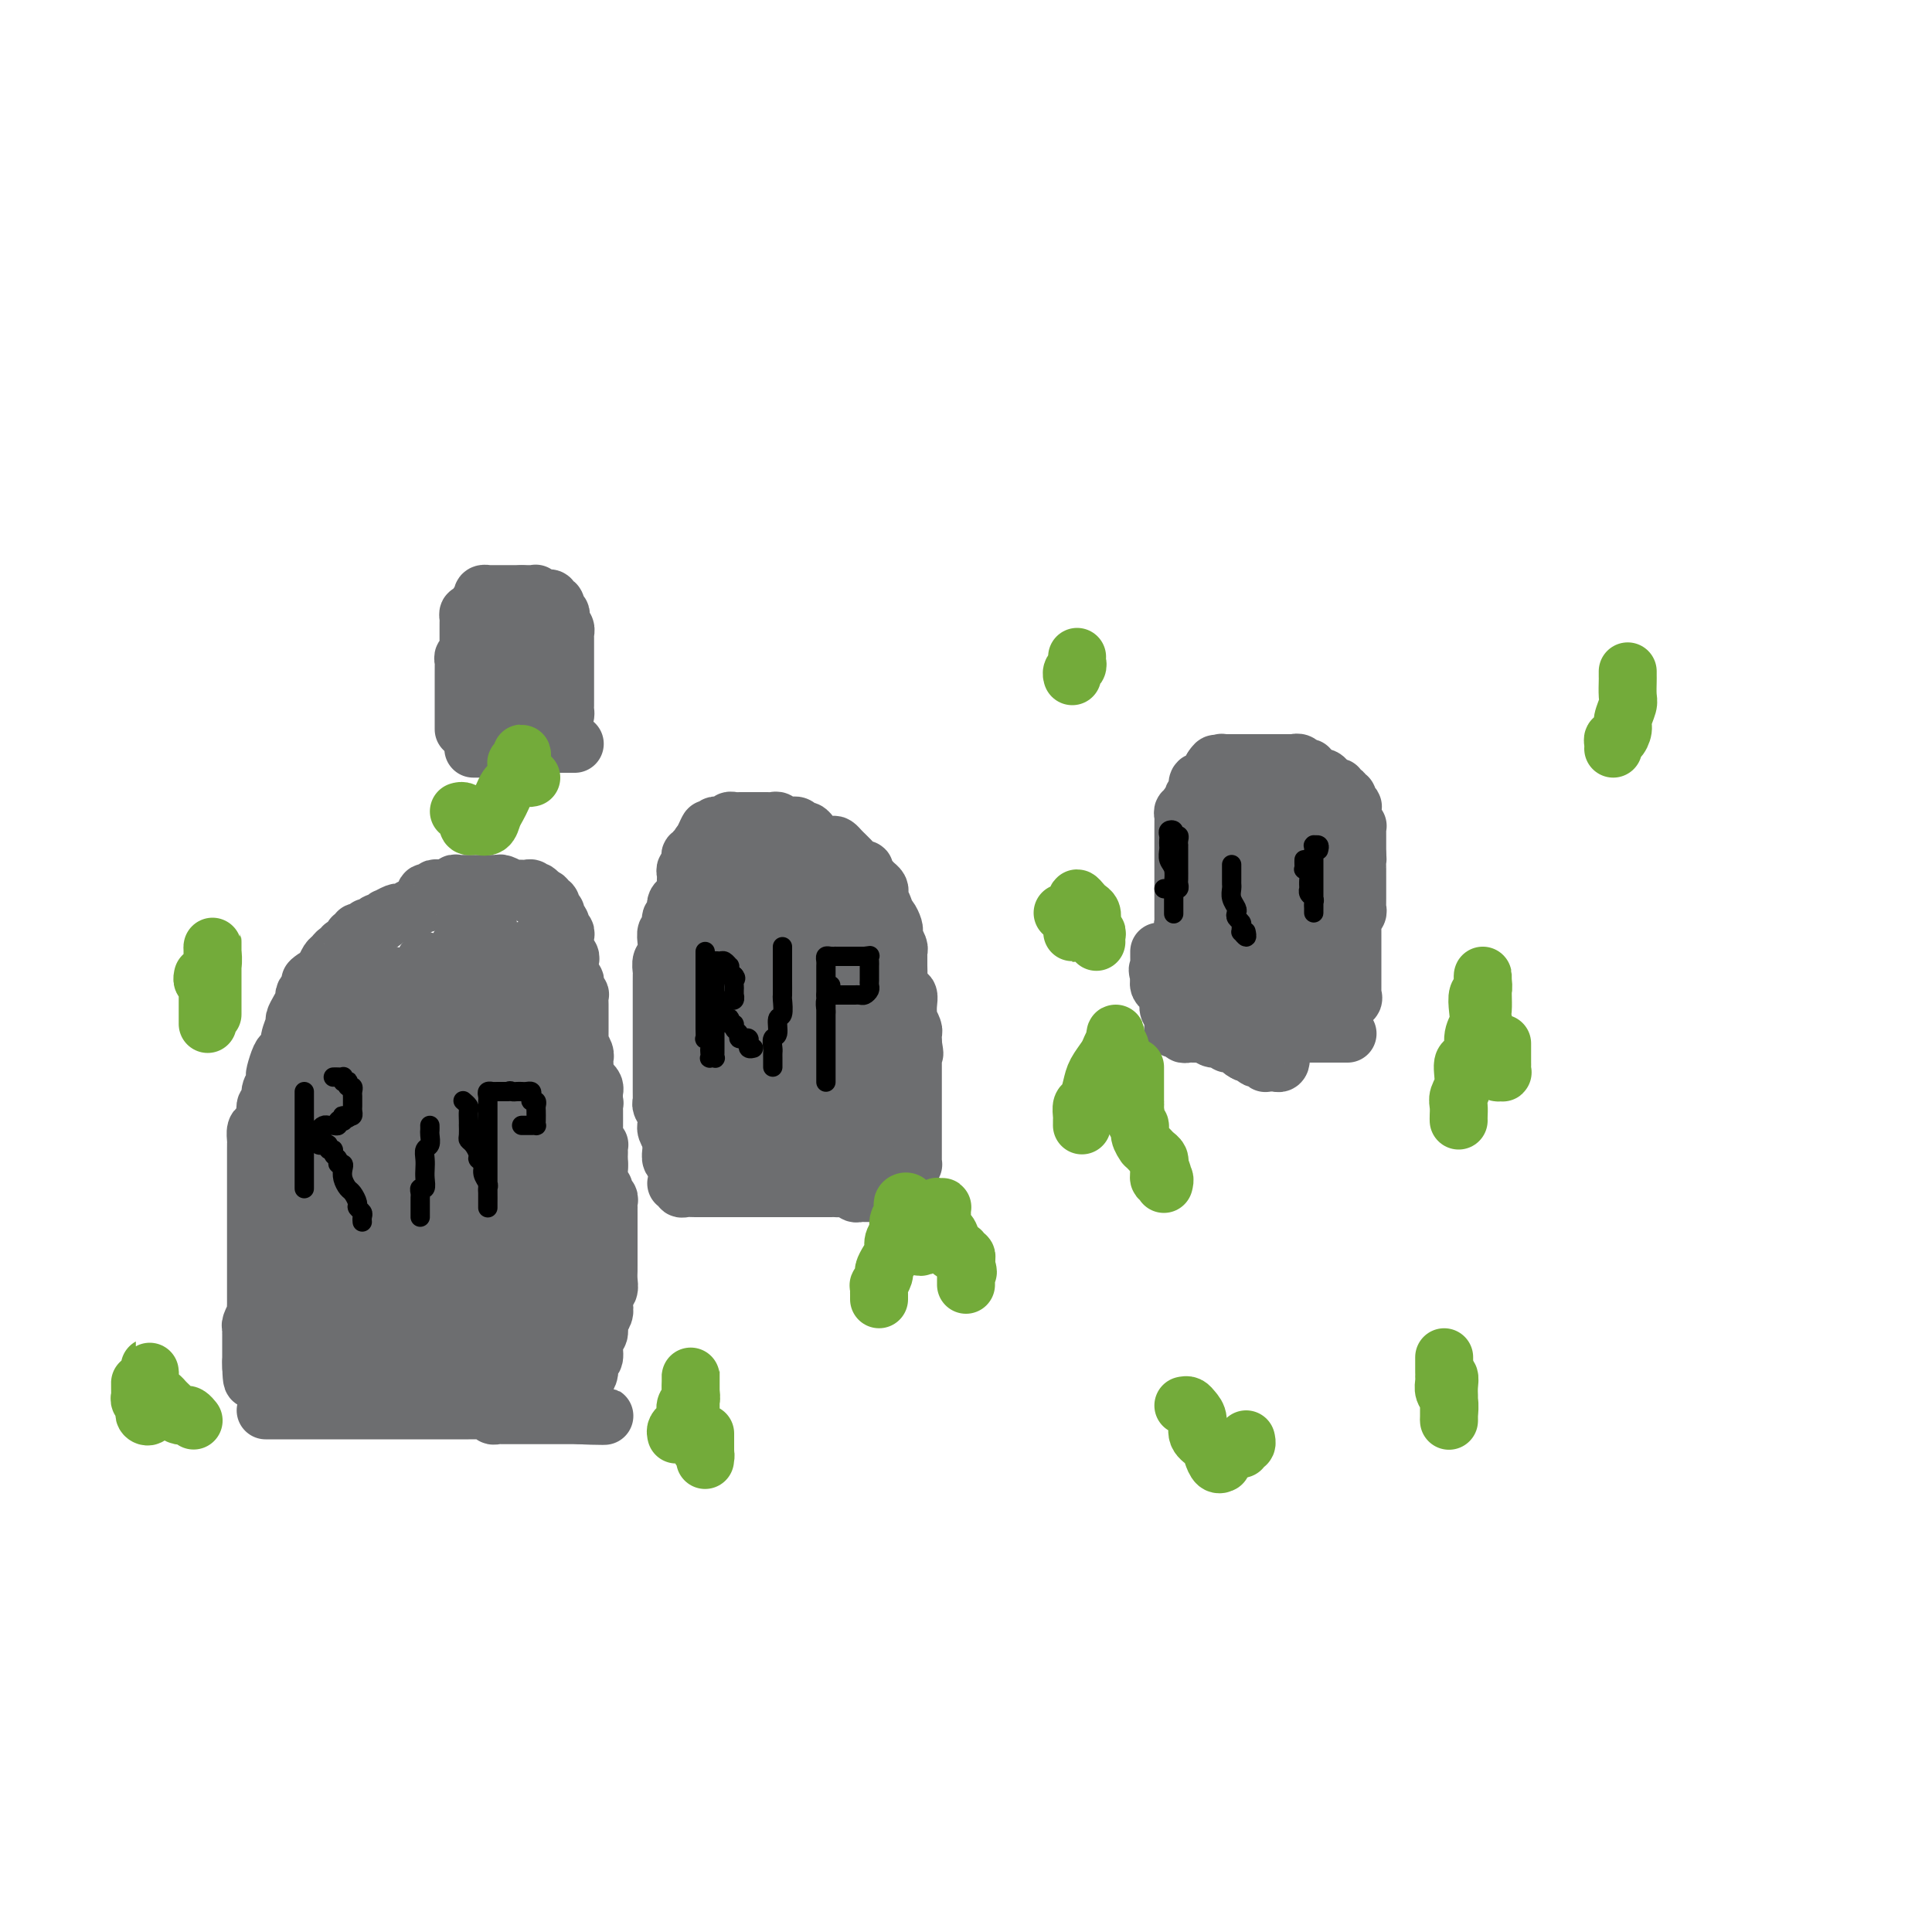 <svg viewBox='0 0 400 400' version='1.1' xmlns='http://www.w3.org/2000/svg' xmlns:xlink='http://www.w3.org/1999/xlink'><g fill='none' stroke='rgb(109,110,112)' stroke-width='12' stroke-linecap='round' stroke-linejoin='round'><path d='M72,289c0.000,-0.331 0.000,-0.662 0,-1c0.000,-0.338 0.000,-0.682 0,-1c0.000,-0.318 0.000,-0.609 0,-1c0.000,-0.391 0.000,-0.882 0,-1c0.000,-0.118 0.000,0.138 0,0c0.000,-0.138 0.000,-0.670 0,-1c0.000,-0.330 0.000,-0.460 0,-1c0.000,-0.540 0.000,-1.492 0,-2c-0.000,-0.508 -0.000,-0.574 0,-1c0.000,-0.426 0.000,-1.214 0,-2c0.000,-0.786 -0.000,-1.572 0,-2c0.000,-0.428 0.000,-0.500 0,-1c0.000,-0.500 0.000,-1.428 0,-2c0.000,-0.572 -0.000,-0.787 0,-1c0.000,-0.213 0.000,-0.423 0,-1c0.000,-0.577 0.000,-1.521 0,-2c-0.000,-0.479 -0.000,-0.494 0,-1c0.000,-0.506 0.000,-1.501 0,-2c-0.000,-0.499 -0.000,-0.500 0,-1c0.000,-0.500 0.000,-1.500 0,-2c-0.000,-0.500 -0.000,-0.501 0,-1c0.000,-0.499 0.000,-1.496 0,-2c-0.000,-0.504 -0.000,-0.516 0,-1c0.000,-0.484 0.000,-1.439 0,-2c-0.000,-0.561 -0.000,-0.726 0,-1c0.000,-0.274 0.000,-0.655 0,-1c-0.000,-0.345 -0.000,-0.652 0,-1c0.000,-0.348 0.000,-0.737 0,-1c-0.000,-0.263 -0.000,-0.399 0,-1c0.000,-0.601 0.000,-1.666 0,-2c-0.000,-0.334 -0.000,0.064 0,0c0.000,-0.064 0.000,-0.591 0,-1c-0.000,-0.409 -0.000,-0.700 0,-1c0.000,-0.300 0.000,-0.609 0,-1c-0.000,-0.391 -0.001,-0.864 0,-1c0.001,-0.136 0.004,0.066 0,0c-0.004,-0.066 -0.015,-0.399 0,-1c0.015,-0.601 0.057,-1.471 0,-2c-0.057,-0.529 -0.211,-0.719 0,-1c0.211,-0.281 0.789,-0.654 1,-1c0.211,-0.346 0.056,-0.666 0,-1c-0.056,-0.334 -0.011,-0.681 0,-1c0.011,-0.319 -0.011,-0.610 0,-1c0.011,-0.390 0.056,-0.878 0,-1c-0.056,-0.122 -0.212,0.122 0,0c0.212,-0.122 0.793,-0.610 1,-1c0.207,-0.390 0.041,-0.682 0,-1c-0.041,-0.318 0.042,-0.663 0,-1c-0.042,-0.337 -0.208,-0.668 0,-1c0.208,-0.332 0.792,-0.666 1,-1c0.208,-0.334 0.042,-0.666 0,-1c-0.042,-0.334 0.040,-0.668 0,-1c-0.040,-0.332 -0.203,-0.663 0,-1c0.203,-0.337 0.772,-0.682 1,-1c0.228,-0.318 0.114,-0.611 0,-1c-0.114,-0.389 -0.228,-0.875 0,-1c0.228,-0.125 0.797,0.111 1,0c0.203,-0.111 0.040,-0.568 0,-1c-0.040,-0.432 0.045,-0.838 0,-1c-0.045,-0.162 -0.219,-0.080 0,0c0.219,0.080 0.829,0.157 1,0c0.171,-0.157 -0.099,-0.549 0,-1c0.099,-0.451 0.565,-0.962 1,-1c0.435,-0.038 0.838,0.397 1,0c0.162,-0.397 0.081,-1.627 0,-2c-0.081,-0.373 -0.163,0.110 0,0c0.163,-0.110 0.569,-0.813 1,-1c0.431,-0.187 0.885,0.142 1,0c0.115,-0.142 -0.110,-0.755 0,-1c0.110,-0.245 0.555,-0.123 1,0'/><path d='M83,218c1.151,-1.244 1.030,-0.855 1,-1c-0.030,-0.145 0.033,-0.823 0,-1c-0.033,-0.177 -0.163,0.149 0,0c0.163,-0.149 0.617,-0.772 1,-1c0.383,-0.228 0.694,-0.061 1,0c0.306,0.061 0.607,0.016 1,0c0.393,-0.016 0.879,-0.004 1,0c0.121,0.004 -0.123,0.001 0,0c0.123,-0.001 0.611,-0.000 1,0c0.389,0.000 0.678,0.000 1,0c0.322,-0.000 0.676,-0.000 1,0c0.324,0.000 0.616,-0.000 1,0c0.384,0.000 0.858,0.000 1,0c0.142,-0.000 -0.049,-0.001 0,0c0.049,0.001 0.339,0.003 1,0c0.661,-0.003 1.692,-0.011 2,0c0.308,0.011 -0.106,0.040 0,0c0.106,-0.040 0.731,-0.150 1,0c0.269,0.150 0.181,0.561 0,1c-0.181,0.439 -0.456,0.906 0,1c0.456,0.094 1.643,-0.185 2,0c0.357,0.185 -0.116,0.834 0,1c0.116,0.166 0.819,-0.153 1,0c0.181,0.153 -0.162,0.776 0,1c0.162,0.224 0.827,0.050 1,0c0.173,-0.050 -0.147,0.024 0,0c0.147,-0.024 0.761,-0.147 1,0c0.239,0.147 0.102,0.565 0,1c-0.102,0.435 -0.168,0.886 0,1c0.168,0.114 0.571,-0.109 1,0c0.429,0.109 0.886,0.550 1,1c0.114,0.450 -0.114,0.909 0,1c0.114,0.091 0.570,-0.187 1,0c0.430,0.187 0.832,0.838 1,1c0.168,0.162 0.100,-0.164 0,0c-0.100,0.164 -0.233,0.818 0,1c0.233,0.182 0.832,-0.110 1,0c0.168,0.110 -0.095,0.621 0,1c0.095,0.379 0.546,0.626 1,1c0.454,0.374 0.910,0.874 1,1c0.090,0.126 -0.186,-0.121 0,0c0.186,0.121 0.834,0.610 1,1c0.166,0.390 -0.149,0.681 0,1c0.149,0.319 0.762,0.666 1,1c0.238,0.334 0.102,0.654 0,1c-0.102,0.346 -0.168,0.718 0,1c0.168,0.282 0.571,0.475 1,1c0.429,0.525 0.886,1.383 1,2c0.114,0.617 -0.113,0.992 0,1c0.113,0.008 0.565,-0.353 1,0c0.435,0.353 0.852,1.418 1,2c0.148,0.582 0.026,0.681 0,1c-0.026,0.319 0.045,0.859 0,1c-0.045,0.141 -0.204,-0.117 0,0c0.204,0.117 0.773,0.609 1,1c0.227,0.391 0.113,0.679 0,1c-0.113,0.321 -0.226,0.674 0,1c0.226,0.326 0.792,0.626 1,1c0.208,0.374 0.060,0.821 0,1c-0.060,0.179 -0.030,0.089 0,0'/><path d='M117,246c0.929,2.498 0.253,1.243 0,1c-0.253,-0.243 -0.082,0.526 0,1c0.082,0.474 0.074,0.652 0,1c-0.074,0.348 -0.216,0.867 0,1c0.216,0.133 0.790,-0.119 1,0c0.210,0.119 0.056,0.610 0,1c-0.056,0.390 -0.015,0.678 0,1c0.015,0.322 0.004,0.677 0,1c-0.004,0.323 -0.001,0.615 0,1c0.001,0.385 0.000,0.864 0,1c-0.000,0.136 -0.000,-0.069 0,0c0.000,0.069 0.000,0.413 0,1c-0.000,0.587 -0.000,1.418 0,2c0.000,0.582 0.000,0.916 0,1c-0.000,0.084 -0.000,-0.084 0,0c0.000,0.084 0.000,0.418 0,1c-0.000,0.582 -0.000,1.412 0,2c0.000,0.588 0.000,0.935 0,1c-0.000,0.065 -0.000,-0.150 0,0c0.000,0.150 0.000,0.667 0,1c-0.000,0.333 -0.000,0.484 0,1c0.000,0.516 0.000,1.399 0,2c-0.000,0.601 -0.000,0.922 0,1c0.000,0.078 0.000,-0.085 0,0c-0.000,0.085 -0.000,0.418 0,1c0.000,0.582 0.000,1.413 0,2c-0.000,0.587 -0.000,0.931 0,1c0.000,0.069 0.000,-0.135 0,0c0.000,0.135 -0.000,0.610 0,1c0.000,0.390 0.000,0.696 0,1c0.000,0.304 -0.000,0.606 0,1c0.000,0.394 0.000,0.879 0,1c0.000,0.121 -0.000,-0.123 0,0c0.000,0.123 0.000,0.611 0,1c0.000,0.389 -0.000,0.678 0,1c0.000,0.322 0.000,0.678 0,1c0.000,0.322 -0.000,0.611 0,1c0.000,0.389 0.000,0.877 0,1c0.000,0.123 -0.000,-0.121 0,0c0.000,0.121 0.000,0.606 0,1c0.000,0.394 -0.000,0.698 0,1c0.000,0.302 0.000,0.603 0,1c0.000,0.397 -0.000,0.890 0,1c0.000,0.110 0.000,-0.163 0,0c0.000,0.163 -0.000,0.761 0,1c0.000,0.239 0.000,0.120 0,0'/><path d='M78,290c0.296,0.000 0.593,0.000 1,0c0.407,-0.000 0.925,-0.000 1,0c0.075,0.000 -0.291,0.000 0,0c0.291,-0.000 1.241,-0.000 2,0c0.759,0.000 1.329,0.000 2,0c0.671,-0.000 1.445,-0.000 2,0c0.555,0.000 0.890,0.000 2,0c1.110,-0.000 2.993,-0.000 4,0c1.007,0.000 1.138,0.000 2,0c0.862,-0.000 2.454,-0.000 4,0c1.546,0.000 3.044,0.000 4,0c0.956,-0.000 1.369,-0.001 2,0c0.631,0.001 1.478,0.004 2,0c0.522,-0.004 0.718,-0.015 1,0c0.282,0.015 0.649,0.057 1,0c0.351,-0.057 0.685,-0.211 1,0c0.315,0.211 0.609,0.789 1,1c0.391,0.211 0.878,0.057 1,0c0.122,-0.057 -0.121,-0.015 0,0c0.121,0.015 0.607,0.004 1,0c0.393,-0.004 0.693,-0.001 1,0c0.307,0.001 0.621,0.000 1,0c0.379,-0.000 0.823,-0.000 1,0c0.177,0.000 0.089,0.000 0,0'/><path d='M86,253c0.121,0.972 0.243,1.944 0,3c-0.243,1.056 -0.850,2.194 -1,3c-0.150,0.806 0.156,1.278 0,2c-0.156,0.722 -0.774,1.693 -1,3c-0.226,1.307 -0.060,2.951 0,4c0.060,1.049 0.012,1.504 0,2c-0.012,0.496 0.011,1.035 0,2c-0.011,0.965 -0.055,2.357 0,3c0.055,0.643 0.211,0.536 0,1c-0.211,0.464 -0.789,1.500 -1,2c-0.211,0.500 -0.057,0.463 0,1c0.057,0.537 0.016,1.649 0,2c-0.016,0.351 -0.008,-0.060 0,0c0.008,0.060 0.016,0.589 0,1c-0.016,0.411 -0.057,0.703 0,1c0.057,0.297 0.211,0.599 0,1c-0.211,0.401 -0.789,0.902 -1,1c-0.211,0.098 -0.056,-0.205 0,0c0.056,0.205 0.014,0.920 0,1c-0.014,0.080 0.000,-0.475 0,-1c-0.000,-0.525 -0.015,-1.020 0,-2c0.015,-0.980 0.061,-2.445 0,-4c-0.061,-1.555 -0.227,-3.199 0,-5c0.227,-1.801 0.849,-3.757 1,-6c0.151,-2.243 -0.167,-4.772 0,-7c0.167,-2.228 0.819,-4.154 1,-6c0.181,-1.846 -0.110,-3.611 0,-6c0.110,-2.389 0.622,-5.403 1,-7c0.378,-1.597 0.623,-1.777 1,-3c0.377,-1.223 0.886,-3.491 1,-5c0.114,-1.509 -0.165,-2.261 0,-3c0.165,-0.739 0.776,-1.465 1,-2c0.224,-0.535 0.060,-0.880 0,-1c-0.060,-0.120 -0.016,-0.017 0,0c0.016,0.017 0.004,-0.053 0,0c-0.004,0.053 -0.000,0.228 0,1c0.000,0.772 -0.003,2.142 0,3c0.003,0.858 0.011,1.205 0,2c-0.011,0.795 -0.042,2.039 0,3c0.042,0.961 0.156,1.639 0,3c-0.156,1.361 -0.581,3.406 -1,5c-0.419,1.594 -0.830,2.736 -1,4c-0.170,1.264 -0.098,2.649 0,4c0.098,1.351 0.222,2.668 0,4c-0.222,1.332 -0.792,2.678 -1,4c-0.208,1.322 -0.056,2.619 0,4c0.056,1.381 0.015,2.846 0,4c-0.015,1.154 -0.005,1.997 0,3c0.005,1.003 0.004,2.167 0,3c-0.004,0.833 -0.012,1.335 0,2c0.012,0.665 0.045,1.494 0,2c-0.045,0.506 -0.168,0.690 0,1c0.168,0.310 0.625,0.748 1,0c0.375,-0.748 0.667,-2.681 1,-4c0.333,-1.319 0.708,-2.024 1,-3c0.292,-0.976 0.502,-2.224 1,-4c0.498,-1.776 1.285,-4.079 2,-6c0.715,-1.921 1.357,-3.461 2,-5'/><path d='M93,258c1.642,-4.609 1.746,-5.632 2,-7c0.254,-1.368 0.656,-3.081 1,-5c0.344,-1.919 0.628,-4.045 1,-6c0.372,-1.955 0.832,-3.740 1,-5c0.168,-1.260 0.045,-1.997 0,-3c-0.045,-1.003 -0.012,-2.272 0,-3c0.012,-0.728 0.003,-0.914 0,-1c-0.003,-0.086 -0.001,-0.073 0,0c0.001,0.073 0.000,0.205 0,1c-0.000,0.795 -0.000,2.252 0,3c0.000,0.748 0.000,0.787 0,2c-0.000,1.213 -0.000,3.600 0,5c0.000,1.400 0.000,1.814 0,3c-0.000,1.186 -0.001,3.145 0,5c0.001,1.855 0.004,3.608 0,5c-0.004,1.392 -0.016,2.424 0,4c0.016,1.576 0.060,3.698 0,5c-0.060,1.302 -0.223,1.786 0,3c0.223,1.214 0.830,3.159 1,4c0.170,0.841 -0.099,0.576 0,1c0.099,0.424 0.566,1.535 1,2c0.434,0.465 0.834,0.284 1,0c0.166,-0.284 0.097,-0.671 0,-1c-0.097,-0.329 -0.221,-0.600 0,-1c0.221,-0.400 0.789,-0.927 1,-2c0.211,-1.073 0.066,-2.690 0,-4c-0.066,-1.310 -0.054,-2.313 0,-4c0.054,-1.687 0.150,-4.058 0,-6c-0.150,-1.942 -0.547,-3.456 -1,-5c-0.453,-1.544 -0.962,-3.117 -1,-5c-0.038,-1.883 0.396,-4.076 0,-6c-0.396,-1.924 -1.623,-3.578 -2,-5c-0.377,-1.422 0.095,-2.613 0,-4c-0.095,-1.387 -0.758,-2.969 -1,-4c-0.242,-1.031 -0.065,-1.511 0,-2c0.065,-0.489 0.017,-0.987 0,-1c-0.017,-0.013 -0.001,0.460 0,1c0.001,0.540 -0.011,1.148 0,2c0.011,0.852 0.044,1.948 0,3c-0.044,1.052 -0.167,2.060 0,3c0.167,0.940 0.623,1.814 1,3c0.377,1.186 0.675,2.686 1,4c0.325,1.314 0.675,2.444 1,3c0.325,0.556 0.623,0.538 1,1c0.377,0.462 0.833,1.403 1,2c0.167,0.597 0.045,0.849 0,1c-0.045,0.151 -0.012,0.201 0,0c0.012,-0.201 0.004,-0.652 0,-1c-0.004,-0.348 -0.004,-0.592 0,-1c0.004,-0.408 0.012,-0.979 0,-1c-0.012,-0.021 -0.044,0.510 0,0c0.044,-0.510 0.166,-2.060 0,-3c-0.166,-0.940 -0.619,-1.268 -1,-2c-0.381,-0.732 -0.691,-1.866 -1,-3'/><path d='M100,233c-0.779,-1.891 -1.725,-1.618 -2,-2c-0.275,-0.382 0.123,-1.420 0,-2c-0.123,-0.580 -0.766,-0.703 -1,-1c-0.234,-0.297 -0.061,-0.767 0,-1c0.061,-0.233 0.008,-0.229 0,0c-0.008,0.229 0.030,0.684 0,1c-0.030,0.316 -0.126,0.493 0,1c0.126,0.507 0.476,1.344 1,2c0.524,0.656 1.224,1.131 2,2c0.776,0.869 1.630,2.132 2,3c0.370,0.868 0.257,1.341 1,2c0.743,0.659 2.342,1.502 3,3c0.658,1.498 0.377,3.649 1,5c0.623,1.351 2.152,1.903 3,3c0.848,1.097 1.016,2.740 1,4c-0.016,1.260 -0.214,2.137 0,3c0.214,0.863 0.842,1.712 1,3c0.158,1.288 -0.154,3.015 0,4c0.154,0.985 0.773,1.227 1,2c0.227,0.773 0.060,2.076 0,3c-0.060,0.924 -0.015,1.469 0,2c0.015,0.531 0.000,1.049 0,2c-0.000,0.951 0.014,2.334 0,3c-0.014,0.666 -0.056,0.615 0,1c0.056,0.385 0.211,1.207 0,2c-0.211,0.793 -0.789,1.557 -1,2c-0.211,0.443 -0.057,0.566 0,1c0.057,0.434 0.016,1.178 0,2c-0.016,0.822 -0.008,1.722 0,2c0.008,0.278 0.016,-0.067 0,0c-0.016,0.067 -0.057,0.545 0,1c0.057,0.455 0.211,0.888 0,1c-0.211,0.112 -0.789,-0.098 -1,0c-0.211,0.098 -0.056,0.502 0,1c0.056,0.498 0.012,1.088 0,1c-0.012,-0.088 0.006,-0.855 0,-1c-0.006,-0.145 -0.038,0.334 0,0c0.038,-0.334 0.146,-1.479 0,-2c-0.146,-0.521 -0.546,-0.417 -1,-1c-0.454,-0.583 -0.963,-1.852 -1,-3c-0.037,-1.148 0.397,-2.176 0,-3c-0.397,-0.824 -1.626,-1.443 -2,-2c-0.374,-0.557 0.106,-1.052 0,-2c-0.106,-0.948 -0.798,-2.348 -1,-3c-0.202,-0.652 0.087,-0.557 0,-1c-0.087,-0.443 -0.549,-1.426 -1,-2c-0.451,-0.574 -0.892,-0.739 -1,-1c-0.108,-0.261 0.115,-0.616 0,-1c-0.115,-0.384 -0.569,-0.796 -1,-1c-0.431,-0.204 -0.837,-0.201 -1,0c-0.163,0.201 -0.081,0.601 0,1'/><path d='M102,267c-1.327,-2.930 -0.144,0.244 0,2c0.144,1.756 -0.750,2.096 -1,3c-0.250,0.904 0.143,2.374 0,3c-0.143,0.626 -0.823,0.407 -1,1c-0.177,0.593 0.149,1.999 0,3c-0.149,1.001 -0.772,1.599 -1,2c-0.228,0.401 -0.061,0.605 0,1c0.061,0.395 0.017,0.979 0,1c-0.017,0.021 -0.005,-0.522 0,-1c0.005,-0.478 0.003,-0.892 0,-1c-0.003,-0.108 -0.009,0.091 0,0c0.009,-0.091 0.031,-0.473 0,-1c-0.031,-0.527 -0.116,-1.199 0,-2c0.116,-0.801 0.435,-1.731 0,-2c-0.435,-0.269 -1.622,0.124 -2,0c-0.378,-0.124 0.052,-0.765 0,-1c-0.052,-0.235 -0.585,-0.064 -1,0c-0.415,0.064 -0.710,0.020 -1,0c-0.290,-0.020 -0.574,-0.018 -1,0c-0.426,0.018 -0.993,0.050 -1,0c-0.007,-0.050 0.545,-0.182 0,0c-0.545,0.182 -2.188,0.680 -3,1c-0.812,0.320 -0.793,0.464 -1,1c-0.207,0.536 -0.640,1.464 -1,2c-0.360,0.536 -0.648,0.679 -1,1c-0.352,0.321 -0.770,0.819 -1,1c-0.230,0.181 -0.273,0.043 0,0c0.273,-0.043 0.861,0.008 1,0c0.139,-0.008 -0.171,-0.074 0,0c0.171,0.074 0.824,0.288 1,0c0.176,-0.288 -0.125,-1.077 0,-2c0.125,-0.923 0.674,-1.979 1,-3c0.326,-1.021 0.427,-2.006 1,-3c0.573,-0.994 1.619,-1.998 2,-3c0.381,-1.002 0.099,-2.001 0,-3c-0.099,-0.999 -0.015,-1.996 0,-3c0.015,-1.004 -0.038,-2.013 0,-3c0.038,-0.987 0.169,-1.952 0,-3c-0.169,-1.048 -0.638,-2.178 -1,-3c-0.362,-0.822 -0.618,-1.337 -1,-2c-0.382,-0.663 -0.891,-1.474 -1,-2c-0.109,-0.526 0.181,-0.766 0,-1c-0.181,-0.234 -0.832,-0.462 -1,-1c-0.168,-0.538 0.147,-1.386 0,-2c-0.147,-0.614 -0.757,-0.995 -1,-1c-0.243,-0.005 -0.118,0.365 0,0c0.118,-0.365 0.228,-1.464 0,-2c-0.228,-0.536 -0.793,-0.509 -1,-1c-0.207,-0.491 -0.055,-1.501 0,-2c0.055,-0.499 0.015,-0.486 0,-1c-0.015,-0.514 -0.004,-1.556 0,-2c0.004,-0.444 0.001,-0.290 0,-1c-0.001,-0.710 0.001,-2.285 0,-3c-0.001,-0.715 -0.004,-0.569 0,-1c0.004,-0.431 0.015,-1.439 0,-2c-0.015,-0.561 -0.056,-0.676 0,-1c0.056,-0.324 0.207,-0.856 0,-1c-0.207,-0.144 -0.774,0.102 -1,0c-0.226,-0.102 -0.113,-0.551 0,-1'/><path d='M85,228c-1.087,-4.599 -0.305,-1.096 0,0c0.305,1.096 0.134,-0.214 0,-1c-0.134,-0.786 -0.232,-1.049 0,-1c0.232,0.049 0.794,0.408 1,0c0.206,-0.408 0.055,-1.585 0,-2c-0.055,-0.415 -0.015,-0.070 0,0c0.015,0.070 0.005,-0.136 0,0c-0.005,0.136 -0.005,0.614 0,1c0.005,0.386 0.015,0.681 0,1c-0.015,0.319 -0.057,0.663 0,1c0.057,0.337 0.211,0.667 0,1c-0.211,0.333 -0.788,0.667 -1,1c-0.212,0.333 -0.061,0.663 0,1c0.061,0.337 0.030,0.681 0,1c-0.030,0.319 -0.060,0.613 0,1c0.060,0.387 0.208,0.866 0,1c-0.208,0.134 -0.774,-0.076 -1,0c-0.226,0.076 -0.112,0.438 0,1c0.112,0.562 0.222,1.323 0,2c-0.222,0.677 -0.777,1.270 -1,2c-0.223,0.730 -0.112,1.596 0,2c0.112,0.404 0.227,0.344 0,1c-0.227,0.656 -0.797,2.026 -1,3c-0.203,0.974 -0.040,1.553 0,2c0.040,0.447 -0.042,0.764 0,1c0.042,0.236 0.207,0.391 0,1c-0.207,0.609 -0.788,1.670 -1,2c-0.212,0.330 -0.057,-0.072 0,0c0.057,0.072 0.015,0.619 0,1c-0.015,0.381 -0.004,0.597 0,1c0.004,0.403 0.001,0.992 0,1c-0.001,0.008 -0.000,-0.566 0,-1c0.000,-0.434 0.000,-0.728 0,-1c-0.000,-0.272 -0.000,-0.521 0,-1c0.000,-0.479 0.000,-1.186 0,-2c-0.000,-0.814 -0.000,-1.734 0,-2c0.000,-0.266 0.000,0.121 0,0c-0.000,-0.121 -0.000,-0.749 0,-1c0.000,-0.251 0.000,-0.126 0,0'/><path d='M140,245c0.441,-0.113 0.882,-0.226 1,0c0.118,0.226 -0.087,0.793 0,1c0.087,0.207 0.468,0.056 1,0c0.532,-0.056 1.217,-0.015 2,0c0.783,0.015 1.665,0.004 2,0c0.335,-0.004 0.124,-0.001 1,0c0.876,0.001 2.839,0.000 4,0c1.161,-0.000 1.518,-0.000 2,0c0.482,0.000 1.087,0.000 2,0c0.913,-0.000 2.132,-0.000 3,0c0.868,0.000 1.383,0.000 2,0c0.617,-0.000 1.335,0.000 2,0c0.665,-0.000 1.276,-0.000 2,0c0.724,0.000 1.560,0.000 2,0c0.440,-0.000 0.485,-0.000 1,0c0.515,0.000 1.499,0.000 2,0c0.501,-0.000 0.519,-0.001 1,0c0.481,0.001 1.424,0.004 2,0c0.576,-0.004 0.784,-0.015 1,0c0.216,0.015 0.438,0.057 1,0c0.562,-0.057 1.463,-0.211 2,0c0.537,0.211 0.708,0.789 1,1c0.292,0.211 0.704,0.057 1,0c0.296,-0.057 0.474,-0.015 1,0c0.526,0.015 1.398,0.004 2,0c0.602,-0.004 0.935,-0.001 1,0c0.065,0.001 -0.136,-0.001 0,0c0.136,0.001 0.611,0.004 1,0c0.389,-0.004 0.692,-0.016 1,0c0.308,0.016 0.621,0.061 1,0c0.379,-0.061 0.822,-0.226 1,0c0.178,0.226 0.090,0.845 0,1c-0.090,0.155 -0.182,-0.155 0,0c0.182,0.155 0.636,0.773 1,1c0.364,0.227 0.636,0.061 1,0c0.364,-0.061 0.818,-0.017 1,0c0.182,0.017 0.091,0.009 0,0'/><path d='M140,241c-0.030,0.127 -0.061,0.254 0,0c0.061,-0.254 0.212,-0.891 0,-1c-0.212,-0.109 -0.788,0.308 -1,0c-0.212,-0.308 -0.061,-1.343 0,-2c0.061,-0.657 0.030,-0.937 0,-1c-0.030,-0.063 -0.061,0.090 0,0c0.061,-0.090 0.214,-0.422 0,-1c-0.214,-0.578 -0.793,-1.401 -1,-2c-0.207,-0.599 -0.041,-0.972 0,-1c0.041,-0.028 -0.041,0.291 0,0c0.041,-0.291 0.207,-1.190 0,-2c-0.207,-0.810 -0.788,-1.531 -1,-2c-0.212,-0.469 -0.057,-0.685 0,-1c0.057,-0.315 0.015,-0.727 0,-1c-0.015,-0.273 -0.004,-0.405 0,-1c0.004,-0.595 0.001,-1.651 0,-2c-0.001,-0.349 -0.000,0.010 0,0c0.000,-0.010 0.000,-0.388 0,-1c-0.000,-0.612 -0.000,-1.459 0,-2c0.000,-0.541 0.000,-0.775 0,-1c-0.000,-0.225 -0.000,-0.441 0,-1c0.000,-0.559 0.000,-1.463 0,-2c-0.000,-0.537 -0.000,-0.708 0,-1c0.000,-0.292 0.000,-0.704 0,-1c-0.000,-0.296 -0.000,-0.475 0,-1c0.000,-0.525 0.000,-1.398 0,-2c-0.000,-0.602 0.000,-0.935 0,-1c-0.000,-0.065 -0.000,0.138 0,0c0.000,-0.138 0.000,-0.615 0,-1c-0.000,-0.385 -0.000,-0.677 0,-1c0.000,-0.323 0.000,-0.678 0,-1c-0.000,-0.322 -0.000,-0.611 0,-1c0.000,-0.389 0.000,-0.878 0,-1c-0.000,-0.122 -0.000,0.122 0,0c0.000,-0.122 0.000,-0.609 0,-1c-0.000,-0.391 -0.001,-0.686 0,-1c0.001,-0.314 0.004,-0.647 0,-1c-0.004,-0.353 -0.015,-0.724 0,-1c0.015,-0.276 0.057,-0.455 0,-1c-0.057,-0.545 -0.211,-1.454 0,-2c0.211,-0.546 0.788,-0.729 1,-1c0.212,-0.271 0.061,-0.631 0,-1c-0.061,-0.369 -0.030,-0.747 0,-1c0.030,-0.253 0.060,-0.382 0,-1c-0.060,-0.618 -0.208,-1.725 0,-2c0.208,-0.275 0.774,0.281 1,0c0.226,-0.281 0.113,-1.399 0,-2c-0.113,-0.601 -0.227,-0.686 0,-1c0.227,-0.314 0.796,-0.858 1,-1c0.204,-0.142 0.044,0.117 0,0c-0.044,-0.117 0.027,-0.610 0,-1c-0.027,-0.390 -0.151,-0.678 0,-1c0.151,-0.322 0.576,-0.678 1,-1c0.424,-0.322 0.846,-0.611 1,-1c0.154,-0.389 0.042,-0.877 0,-1c-0.042,-0.123 -0.012,0.121 0,0c0.012,-0.121 0.007,-0.606 0,-1c-0.007,-0.394 -0.016,-0.697 0,-1c0.016,-0.303 0.057,-0.606 0,-1c-0.057,-0.394 -0.213,-0.880 0,-1c0.213,-0.120 0.793,0.127 1,0c0.207,-0.127 0.040,-0.626 0,-1c-0.040,-0.374 0.045,-0.621 0,-1c-0.045,-0.379 -0.222,-0.890 0,-1c0.222,-0.110 0.843,0.181 1,0c0.157,-0.181 -0.150,-0.832 0,-1c0.150,-0.168 0.759,0.148 1,0c0.241,-0.148 0.116,-0.761 0,-1c-0.116,-0.239 -0.224,-0.103 0,0c0.224,0.103 0.778,0.172 1,0c0.222,-0.172 0.111,-0.586 0,-1'/><path d='M146,174c1.404,-4.111 0.414,-1.890 0,-1c-0.414,0.890 -0.251,0.449 0,0c0.251,-0.449 0.592,-0.905 1,-1c0.408,-0.095 0.884,0.170 1,0c0.116,-0.170 -0.126,-0.777 0,-1c0.126,-0.223 0.621,-0.064 1,0c0.379,0.064 0.640,0.031 1,0c0.360,-0.031 0.817,-0.061 1,0c0.183,0.061 0.090,0.212 0,0c-0.090,-0.212 -0.178,-0.789 0,-1c0.178,-0.211 0.621,-0.057 1,0c0.379,0.057 0.693,0.015 1,0c0.307,-0.015 0.607,-0.004 1,0c0.393,0.004 0.879,0.001 1,0c0.121,-0.001 -0.122,-0.000 0,0c0.122,0.000 0.610,0.000 1,0c0.390,-0.000 0.682,-0.001 1,0c0.318,0.001 0.661,0.004 1,0c0.339,-0.004 0.673,-0.015 1,0c0.327,0.015 0.647,0.057 1,0c0.353,-0.057 0.739,-0.212 1,0c0.261,0.212 0.399,0.793 1,1c0.601,0.207 1.667,0.041 2,0c0.333,-0.041 -0.065,0.045 0,0c0.065,-0.045 0.595,-0.219 1,0c0.405,0.219 0.685,0.833 1,1c0.315,0.167 0.666,-0.113 1,0c0.334,0.113 0.653,0.618 1,1c0.347,0.382 0.723,0.641 1,1c0.277,0.359 0.456,0.817 1,1c0.544,0.183 1.455,0.090 2,0c0.545,-0.090 0.724,-0.178 1,0c0.276,0.178 0.648,0.621 1,1c0.352,0.379 0.686,0.694 1,1c0.314,0.306 0.610,0.603 1,1c0.390,0.397 0.874,0.894 1,1c0.126,0.106 -0.107,-0.179 0,0c0.107,0.179 0.553,0.821 1,1c0.447,0.179 0.894,-0.107 1,0c0.106,0.107 -0.129,0.606 0,1c0.129,0.394 0.622,0.682 1,1c0.378,0.318 0.641,0.666 1,1c0.359,0.334 0.813,0.653 1,1c0.187,0.347 0.105,0.722 0,1c-0.105,0.278 -0.235,0.459 0,1c0.235,0.541 0.834,1.440 1,2c0.166,0.560 -0.100,0.779 0,1c0.100,0.221 0.566,0.444 1,1c0.434,0.556 0.834,1.444 1,2c0.166,0.556 0.097,0.778 0,1c-0.097,0.222 -0.222,0.443 0,1c0.222,0.557 0.792,1.448 1,2c0.208,0.552 0.055,0.763 0,1c-0.055,0.237 -0.011,0.501 0,1c0.011,0.499 -0.012,1.234 0,2c0.012,0.766 0.060,1.563 0,2c-0.060,0.437 -0.226,0.515 0,1c0.226,0.485 0.845,1.376 1,2c0.155,0.624 -0.154,0.980 0,1c0.154,0.020 0.772,-0.298 1,0c0.228,0.298 0.065,1.211 0,2c-0.065,0.789 -0.031,1.454 0,2c0.031,0.546 0.061,0.972 0,1c-0.061,0.028 -0.212,-0.343 0,0c0.212,0.343 0.789,1.401 1,2c0.211,0.599 0.057,0.738 0,1c-0.057,0.262 -0.016,0.646 0,1c0.016,0.354 0.008,0.677 0,1'/><path d='M189,216c0.619,3.815 0.166,1.351 0,1c-0.166,-0.351 -0.044,1.410 0,2c0.044,0.590 0.012,0.008 0,0c-0.012,-0.008 -0.003,0.557 0,1c0.003,0.443 0.001,0.763 0,1c-0.001,0.237 -0.000,0.392 0,1c0.000,0.608 0.000,1.668 0,2c-0.000,0.332 -0.000,-0.065 0,0c0.000,0.065 0.000,0.591 0,1c-0.000,0.409 -0.000,0.701 0,1c0.000,0.299 0.000,0.605 0,1c-0.000,0.395 -0.000,0.879 0,1c0.000,0.121 0.000,-0.123 0,0c-0.000,0.123 -0.000,0.611 0,1c0.000,0.389 0.000,0.678 0,1c-0.000,0.322 -0.000,0.678 0,1c0.000,0.322 0.000,0.611 0,1c-0.000,0.389 -0.000,0.877 0,1c0.000,0.123 0.000,-0.121 0,0c-0.000,0.121 -0.000,0.606 0,1c0.000,0.394 0.000,0.697 0,1c-0.000,0.303 -0.000,0.606 0,1c0.000,0.394 0.000,0.879 0,1c-0.000,0.121 -0.000,-0.121 0,0c0.000,0.121 0.001,0.607 0,1c-0.001,0.393 -0.003,0.694 0,1c0.003,0.306 0.012,0.618 0,1c-0.012,0.382 -0.046,0.834 0,1c0.046,0.166 0.170,0.044 0,0c-0.170,-0.044 -0.634,-0.012 -1,0c-0.366,0.012 -0.634,0.003 -1,0c-0.366,-0.003 -0.829,-0.001 -1,0c-0.171,0.001 -0.049,0.000 0,0c0.049,-0.000 0.024,-0.000 0,0'/><path d='M160,231c0.000,-0.336 0.000,-0.671 0,-1c-0.000,-0.329 -0.000,-0.650 0,-1c0.000,-0.350 0.000,-0.728 0,-1c-0.000,-0.272 -0.001,-0.438 0,-1c0.001,-0.562 0.004,-1.520 0,-3c-0.004,-1.480 -0.013,-3.480 0,-5c0.013,-1.520 0.050,-2.559 0,-4c-0.050,-1.441 -0.185,-3.284 0,-5c0.185,-1.716 0.691,-3.305 1,-5c0.309,-1.695 0.423,-3.497 1,-5c0.577,-1.503 1.619,-2.709 2,-4c0.381,-1.291 0.102,-2.669 0,-4c-0.102,-1.331 -0.028,-2.617 0,-3c0.028,-0.383 0.009,0.136 0,0c-0.009,-0.136 -0.009,-0.928 0,-1c0.009,-0.072 0.026,0.577 0,1c-0.026,0.423 -0.094,0.622 0,1c0.094,0.378 0.350,0.935 0,2c-0.350,1.065 -1.306,2.637 -2,4c-0.694,1.363 -1.127,2.515 -2,4c-0.873,1.485 -2.187,3.301 -3,5c-0.813,1.699 -1.124,3.280 -2,5c-0.876,1.720 -2.315,3.578 -3,5c-0.685,1.422 -0.614,2.408 -1,4c-0.386,1.592 -1.228,3.790 -2,5c-0.772,1.210 -1.474,1.431 -2,2c-0.526,0.569 -0.875,1.486 -1,2c-0.125,0.514 -0.027,0.624 0,1c0.027,0.376 -0.019,1.017 0,1c0.019,-0.017 0.103,-0.692 0,-1c-0.103,-0.308 -0.392,-0.247 0,-1c0.392,-0.753 1.467,-2.319 2,-4c0.533,-1.681 0.525,-3.477 1,-5c0.475,-1.523 1.434,-2.774 2,-4c0.566,-1.226 0.740,-2.428 1,-4c0.260,-1.572 0.606,-3.514 1,-5c0.394,-1.486 0.838,-2.516 1,-4c0.162,-1.484 0.043,-3.422 0,-5c-0.043,-1.578 -0.012,-2.797 0,-4c0.012,-1.203 0.003,-2.392 0,-3c-0.003,-0.608 0.000,-0.637 0,-1c-0.000,-0.363 -0.003,-1.060 0,-1c0.003,0.060 0.012,0.879 0,1c-0.012,0.121 -0.045,-0.455 0,0c0.045,0.455 0.167,1.940 0,3c-0.167,1.060 -0.623,1.693 -1,3c-0.377,1.307 -0.675,3.286 -1,5c-0.325,1.714 -0.675,3.161 -1,5c-0.325,1.839 -0.623,4.069 -1,6c-0.377,1.931 -0.833,3.564 -1,5c-0.167,1.436 -0.045,2.676 0,4c0.045,1.324 0.012,2.730 0,4c-0.012,1.270 -0.003,2.402 0,3c0.003,0.598 0.001,0.661 0,1c-0.001,0.339 -0.000,0.954 0,1c0.000,0.046 0.000,-0.477 0,-1'/><path d='M149,228c-0.773,5.965 -0.206,1.878 0,0c0.206,-1.878 0.053,-1.547 0,-2c-0.053,-0.453 -0.004,-1.692 0,-3c0.004,-1.308 -0.037,-2.687 0,-4c0.037,-1.313 0.154,-2.561 0,-4c-0.154,-1.439 -0.577,-3.071 -1,-5c-0.423,-1.929 -0.845,-4.156 -1,-6c-0.155,-1.844 -0.041,-3.306 0,-5c0.041,-1.694 0.011,-3.621 0,-5c-0.011,-1.379 -0.003,-2.209 0,-3c0.003,-0.791 0.001,-1.544 0,-2c-0.001,-0.456 -0.000,-0.614 0,-1c0.000,-0.386 -0.000,-0.999 0,-1c0.000,-0.001 0.001,0.610 0,1c-0.001,0.390 -0.004,0.561 0,1c0.004,0.439 0.015,1.148 0,2c-0.015,0.852 -0.057,1.848 0,3c0.057,1.152 0.212,2.460 0,4c-0.212,1.540 -0.793,3.311 -1,5c-0.207,1.689 -0.042,3.297 0,5c0.042,1.703 -0.041,3.503 0,5c0.041,1.497 0.206,2.692 0,4c-0.206,1.308 -0.784,2.729 -1,4c-0.216,1.271 -0.072,2.390 0,3c0.072,0.610 0.072,0.710 0,1c-0.072,0.290 -0.215,0.771 0,1c0.215,0.229 0.790,0.207 1,0c0.210,-0.207 0.057,-0.600 0,-1c-0.057,-0.400 -0.016,-0.808 0,-1c0.016,-0.192 0.007,-0.169 0,-1c-0.007,-0.831 -0.013,-2.517 0,-4c0.013,-1.483 0.046,-2.765 0,-4c-0.046,-1.235 -0.171,-2.424 0,-4c0.171,-1.576 0.638,-3.539 1,-5c0.362,-1.461 0.619,-2.419 1,-4c0.381,-1.581 0.887,-3.785 1,-5c0.113,-1.215 -0.167,-1.440 0,-2c0.167,-0.560 0.781,-1.455 1,-2c0.219,-0.545 0.045,-0.738 0,-1c-0.045,-0.262 0.041,-0.591 0,-1c-0.041,-0.409 -0.207,-0.897 0,-1c0.207,-0.103 0.788,0.180 1,0c0.212,-0.180 0.056,-0.822 0,-1c-0.056,-0.178 -0.012,0.110 0,0c0.012,-0.110 -0.007,-0.617 0,-1c0.007,-0.383 0.040,-0.642 0,-1c-0.040,-0.358 -0.154,-0.817 0,-1c0.154,-0.183 0.577,-0.092 1,0'/><path d='M152,186c1.321,-5.819 1.125,-1.367 1,0c-0.125,1.367 -0.178,-0.351 0,-1c0.178,-0.649 0.588,-0.227 1,0c0.412,0.227 0.827,0.261 1,0c0.173,-0.261 0.106,-0.818 0,-1c-0.106,-0.182 -0.250,0.009 0,0c0.250,-0.009 0.893,-0.220 1,0c0.107,0.220 -0.323,0.870 0,1c0.323,0.130 1.399,-0.260 2,0c0.601,0.260 0.725,1.170 1,2c0.275,0.830 0.700,1.580 1,2c0.300,0.420 0.476,0.510 1,1c0.524,0.490 1.395,1.381 2,2c0.605,0.619 0.943,0.965 1,1c0.057,0.035 -0.167,-0.241 0,0c0.167,0.241 0.724,1.000 1,1c0.276,0.000 0.271,-0.758 0,-1c-0.271,-0.242 -0.809,0.033 -1,0c-0.191,-0.033 -0.036,-0.375 0,-1c0.036,-0.625 -0.047,-1.534 0,-2c0.047,-0.466 0.223,-0.488 0,-1c-0.223,-0.512 -0.844,-1.513 -1,-2c-0.156,-0.487 0.154,-0.459 0,-1c-0.154,-0.541 -0.773,-1.652 -1,-2c-0.227,-0.348 -0.062,0.067 0,0c0.062,-0.067 0.021,-0.618 0,-1c-0.021,-0.382 -0.020,-0.597 0,-1c0.020,-0.403 0.061,-0.996 0,-1c-0.061,-0.004 -0.224,0.580 0,1c0.224,0.420 0.833,0.676 1,1c0.167,0.324 -0.109,0.718 0,1c0.109,0.282 0.602,0.454 1,1c0.398,0.546 0.700,1.467 1,2c0.300,0.533 0.598,0.679 1,1c0.402,0.321 0.907,0.818 1,1c0.093,0.182 -0.226,0.050 0,0c0.226,-0.050 0.997,-0.019 1,0c0.003,0.019 -0.762,0.026 -1,0c-0.238,-0.026 0.051,-0.084 0,0c-0.051,0.084 -0.443,0.310 -1,0c-0.557,-0.310 -1.278,-1.155 -2,-2'/><path d='M164,187c-0.355,-0.410 0.258,-0.434 0,-1c-0.258,-0.566 -1.388,-1.672 -2,-2c-0.612,-0.328 -0.705,0.123 -1,0c-0.295,-0.123 -0.793,-0.819 -1,-1c-0.207,-0.181 -0.123,0.151 0,0c0.123,-0.151 0.283,-0.787 0,-1c-0.283,-0.213 -1.011,-0.002 -1,0c0.011,0.002 0.762,-0.204 1,0c0.238,0.204 -0.035,0.818 0,1c0.035,0.182 0.380,-0.068 1,0c0.620,0.068 1.517,0.455 2,1c0.483,0.545 0.552,1.249 1,2c0.448,0.751 1.274,1.548 2,2c0.726,0.452 1.350,0.558 2,1c0.650,0.442 1.325,1.219 2,2c0.675,0.781 1.351,1.565 2,2c0.649,0.435 1.272,0.521 2,1c0.728,0.479 1.562,1.349 2,2c0.438,0.651 0.482,1.081 1,2c0.518,0.919 1.511,2.326 2,3c0.489,0.674 0.475,0.613 1,1c0.525,0.387 1.591,1.221 2,2c0.409,0.779 0.162,1.504 0,2c-0.162,0.496 -0.240,0.762 0,1c0.240,0.238 0.796,0.449 1,1c0.204,0.551 0.055,1.443 0,2c-0.055,0.557 -0.015,0.780 0,1c0.015,0.220 0.004,0.439 0,1c-0.004,0.561 -0.001,1.465 0,2c0.001,0.535 0.000,0.702 0,1c-0.000,0.298 -0.000,0.728 0,1c0.000,0.272 0.000,0.388 0,1c-0.000,0.612 -0.000,1.722 0,2c0.000,0.278 0.001,-0.276 0,0c-0.001,0.276 -0.004,1.382 0,2c0.004,0.618 0.016,0.747 0,1c-0.016,0.253 -0.061,0.631 0,1c0.061,0.369 0.226,0.729 0,1c-0.226,0.271 -0.844,0.453 -1,1c-0.156,0.547 0.150,1.460 0,2c-0.150,0.540 -0.757,0.708 -1,1c-0.243,0.292 -0.121,0.708 0,1c0.121,0.292 0.243,0.459 0,1c-0.243,0.541 -0.850,1.454 -1,2c-0.150,0.546 0.156,0.725 0,1c-0.156,0.275 -0.774,0.647 -1,1c-0.226,0.353 -0.061,0.686 0,1c0.061,0.314 0.016,0.609 0,1c-0.016,0.391 -0.004,0.879 0,1c0.004,0.121 -0.002,-0.125 0,0c0.002,0.125 0.011,0.621 0,1c-0.011,0.379 -0.041,0.640 0,1c0.041,0.360 0.155,0.817 0,1c-0.155,0.183 -0.577,0.091 -1,0'/><path d='M178,240c-1.025,2.523 -1.088,0.830 -1,0c0.088,-0.830 0.329,-0.796 0,-1c-0.329,-0.204 -1.226,-0.647 -2,-1c-0.774,-0.353 -1.424,-0.616 -2,-1c-0.576,-0.384 -1.076,-0.887 -2,-1c-0.924,-0.113 -2.271,0.166 -3,0c-0.729,-0.166 -0.840,-0.777 -1,-1c-0.160,-0.223 -0.371,-0.059 -1,0c-0.629,0.059 -1.677,0.013 -2,0c-0.323,-0.013 0.080,0.007 0,0c-0.080,-0.007 -0.644,-0.040 -1,0c-0.356,0.040 -0.504,0.154 -1,0c-0.496,-0.154 -1.340,-0.577 -2,-1c-0.660,-0.423 -1.135,-0.845 -2,-1c-0.865,-0.155 -2.119,-0.041 -3,0c-0.881,0.041 -1.389,0.011 -2,0c-0.611,-0.011 -1.326,-0.003 -2,0c-0.674,0.003 -1.309,-0.000 -2,0c-0.691,0.000 -1.439,0.004 -2,0c-0.561,-0.004 -0.937,-0.016 -1,0c-0.063,0.016 0.186,0.061 1,0c0.814,-0.061 2.193,-0.228 3,0c0.807,0.228 1.044,0.849 2,1c0.956,0.151 2.633,-0.170 4,0c1.367,0.170 2.426,0.830 4,1c1.574,0.170 3.664,-0.151 5,0c1.336,0.151 1.917,0.772 3,1c1.083,0.228 2.666,0.061 4,0c1.334,-0.061 2.418,-0.016 3,0c0.582,0.016 0.663,0.004 1,0c0.337,-0.004 0.929,-0.001 1,0c0.071,0.001 -0.379,-0.001 -1,0c-0.621,0.001 -1.414,0.004 -2,0c-0.586,-0.004 -0.965,-0.015 -2,0c-1.035,0.015 -2.727,0.057 -4,0c-1.273,-0.057 -2.127,-0.211 -3,0c-0.873,0.211 -1.763,0.789 -3,1c-1.237,0.211 -2.820,0.057 -4,0c-1.180,-0.057 -1.959,-0.015 -3,0c-1.041,0.015 -2.346,0.005 -3,0c-0.654,-0.005 -0.656,-0.004 -1,0c-0.344,0.004 -1.030,0.011 -1,0c0.030,-0.011 0.777,-0.042 1,0c0.223,0.042 -0.079,0.155 0,0c0.079,-0.155 0.540,-0.577 1,-1'/><path d='M152,236c-2.970,-0.434 1.106,-1.521 3,-2c1.894,-0.479 1.606,-0.352 2,-1c0.394,-0.648 1.468,-2.071 2,-3c0.532,-0.929 0.520,-1.365 1,-2c0.480,-0.635 1.453,-1.469 2,-2c0.547,-0.531 0.668,-0.757 1,-1c0.332,-0.243 0.873,-0.502 1,-1c0.127,-0.498 -0.162,-1.237 0,-2c0.162,-0.763 0.776,-1.552 1,-2c0.224,-0.448 0.060,-0.557 0,-1c-0.060,-0.443 -0.016,-1.221 0,-2c0.016,-0.779 0.005,-1.560 0,-2c-0.005,-0.440 -0.005,-0.541 0,-1c0.005,-0.459 0.016,-1.277 0,-2c-0.016,-0.723 -0.060,-1.350 0,-2c0.060,-0.650 0.222,-1.321 0,-2c-0.222,-0.679 -0.830,-1.364 -1,-2c-0.170,-0.636 0.098,-1.224 0,-2c-0.098,-0.776 -0.562,-1.741 -1,-2c-0.438,-0.259 -0.852,0.190 -1,0c-0.148,-0.190 -0.032,-1.017 0,-1c0.032,0.017 -0.020,0.877 0,1c0.020,0.123 0.114,-0.491 0,0c-0.114,0.491 -0.434,2.086 0,3c0.434,0.914 1.623,1.145 2,2c0.377,0.855 -0.058,2.332 0,4c0.058,1.668 0.608,3.525 1,5c0.392,1.475 0.627,2.567 1,4c0.373,1.433 0.885,3.208 1,4c0.115,0.792 -0.165,0.601 0,1c0.165,0.399 0.776,1.387 1,2c0.224,0.613 0.063,0.852 0,1c-0.063,0.148 -0.027,0.207 0,0c0.027,-0.207 0.046,-0.678 0,-1c-0.046,-0.322 -0.156,-0.494 0,-1c0.156,-0.506 0.578,-1.346 1,-2c0.422,-0.654 0.845,-1.123 1,-2c0.155,-0.877 0.042,-2.164 0,-3c-0.042,-0.836 -0.011,-1.223 0,-2c0.011,-0.777 0.004,-1.944 0,-3c-0.004,-1.056 -0.005,-2.001 0,-3c0.005,-0.999 0.016,-2.054 0,-3c-0.016,-0.946 -0.058,-1.785 0,-2c0.058,-0.215 0.216,0.192 0,0c-0.216,-0.192 -0.804,-0.984 -1,-1c-0.196,-0.016 0.002,0.743 0,1c-0.002,0.257 -0.203,0.013 0,0c0.203,-0.013 0.809,0.205 1,1c0.191,0.795 -0.033,2.167 0,3c0.033,0.833 0.323,1.127 1,2c0.677,0.873 1.740,2.325 2,3c0.260,0.675 -0.284,0.574 0,1c0.284,0.426 1.397,1.379 2,2c0.603,0.621 0.698,0.909 1,1c0.302,0.091 0.812,-0.014 1,0c0.188,0.014 0.054,0.147 0,0c-0.054,-0.147 -0.027,-0.573 0,-1'/><path d='M177,218c1.177,1.641 0.119,-0.756 0,-2c-0.119,-1.244 0.701,-1.336 1,-2c0.299,-0.664 0.076,-1.899 0,-3c-0.076,-1.101 -0.006,-2.068 0,-3c0.006,-0.932 -0.054,-1.829 0,-3c0.054,-1.171 0.221,-2.616 0,-4c-0.221,-1.384 -0.829,-2.708 -1,-4c-0.171,-1.292 0.094,-2.552 0,-4c-0.094,-1.448 -0.546,-3.085 -1,-4c-0.454,-0.915 -0.910,-1.107 -1,-2c-0.090,-0.893 0.187,-2.488 0,-3c-0.187,-0.512 -0.838,0.059 -1,0c-0.162,-0.059 0.165,-0.748 0,-1c-0.165,-0.252 -0.822,-0.068 -1,0c-0.178,0.068 0.122,0.018 0,0c-0.122,-0.018 -0.666,-0.005 -1,0c-0.334,0.005 -0.457,0.001 -1,0c-0.543,-0.001 -1.508,-0.000 -2,0c-0.492,0.000 -0.513,0.000 -1,0c-0.487,-0.000 -1.440,-0.000 -2,0c-0.560,0.000 -0.727,0.000 -1,0c-0.273,-0.000 -0.651,-0.000 -1,0c-0.349,0.000 -0.667,0.001 -1,0c-0.333,-0.001 -0.680,-0.004 -1,0c-0.320,0.004 -0.612,0.016 -1,0c-0.388,-0.016 -0.874,-0.061 -1,0c-0.126,0.061 0.106,0.228 0,0c-0.106,-0.228 -0.549,-0.850 -1,-1c-0.451,-0.150 -0.908,0.171 -1,0c-0.092,-0.171 0.182,-0.833 0,-1c-0.182,-0.167 -0.820,0.162 -1,0c-0.180,-0.162 0.098,-0.814 0,-1c-0.098,-0.186 -0.573,0.094 -1,0c-0.427,-0.094 -0.805,-0.563 -1,-1c-0.195,-0.437 -0.208,-0.842 0,-1c0.208,-0.158 0.636,-0.068 1,0c0.364,0.068 0.665,0.116 1,0c0.335,-0.116 0.703,-0.394 1,0c0.297,0.394 0.521,1.460 1,2c0.479,0.540 1.212,0.553 2,1c0.788,0.447 1.629,1.327 2,2c0.371,0.673 0.271,1.139 1,2c0.729,0.861 2.288,2.117 3,3c0.712,0.883 0.576,1.391 1,2c0.424,0.609 1.407,1.317 2,2c0.593,0.683 0.797,1.342 1,2'/><path d='M171,194c2.254,3.136 1.389,2.977 1,3c-0.389,0.023 -0.300,0.228 0,1c0.300,0.772 0.813,2.112 1,3c0.187,0.888 0.050,1.326 0,2c-0.050,0.674 -0.013,1.584 0,2c0.013,0.416 0.003,0.338 0,1c-0.003,0.662 0.003,2.064 0,3c-0.003,0.936 -0.015,1.404 0,2c0.015,0.596 0.056,1.318 0,2c-0.056,0.682 -0.208,1.323 0,2c0.208,0.677 0.777,1.392 1,2c0.223,0.608 0.101,1.111 0,2c-0.101,0.889 -0.182,2.164 0,3c0.182,0.836 0.626,1.232 1,2c0.374,0.768 0.679,1.908 1,3c0.321,1.092 0.657,2.135 1,3c0.343,0.865 0.694,1.552 1,2c0.306,0.448 0.566,0.656 1,1c0.434,0.344 1.040,0.823 1,1c-0.040,0.177 -0.726,0.050 -1,0c-0.274,-0.050 -0.137,-0.025 0,0'/><path d='M55,292c0.304,0.000 0.609,0.000 1,0c0.391,0.000 0.869,0.000 1,0c0.131,0.000 -0.083,0.000 0,0c0.083,-0.000 0.464,-0.000 1,0c0.536,0.000 1.228,0.000 2,0c0.772,0.000 1.625,-0.000 2,0c0.375,0.000 0.272,0.000 1,0c0.728,0.000 2.288,0.000 3,0c0.712,0.000 0.576,0.000 1,0c0.424,0.000 1.409,0.000 2,0c0.591,0.000 0.788,0.000 1,0c0.212,0.000 0.438,0.000 1,0c0.562,0.000 1.460,0.000 2,0c0.540,0.000 0.722,0.000 1,0c0.278,0.000 0.651,0.000 1,0c0.349,-0.000 0.672,-0.000 1,0c0.328,0.000 0.660,0.000 1,0c0.340,-0.000 0.686,-0.000 1,0c0.314,0.000 0.594,0.000 1,0c0.406,-0.000 0.936,-0.000 1,0c0.064,0.000 -0.338,0.000 0,0c0.338,-0.000 1.418,-0.000 2,0c0.582,0.000 0.667,0.000 1,0c0.333,-0.000 0.915,-0.000 1,0c0.085,0.000 -0.328,0.000 0,0c0.328,-0.000 1.396,-0.000 2,0c0.604,0.000 0.743,0.000 1,0c0.257,-0.000 0.632,-0.000 1,0c0.368,0.000 0.729,0.000 1,0c0.271,-0.000 0.453,-0.000 1,0c0.547,0.000 1.461,0.000 2,0c0.539,-0.000 0.704,-0.000 1,0c0.296,0.000 0.723,0.000 1,0c0.277,-0.000 0.403,-0.000 1,0c0.597,0.000 1.664,0.000 2,0c0.336,-0.000 -0.060,-0.001 0,0c0.060,0.001 0.576,0.004 1,0c0.424,-0.004 0.758,-0.015 1,0c0.242,0.015 0.394,0.057 1,0c0.606,-0.057 1.668,-0.211 2,0c0.332,0.211 -0.066,0.789 0,1c0.066,0.211 0.595,0.057 1,0c0.405,-0.057 0.686,-0.015 1,0c0.314,0.015 0.662,0.004 1,0c0.338,-0.004 0.668,-0.001 1,0c0.332,0.001 0.667,0.000 1,0c0.333,-0.000 0.663,-0.000 1,0c0.337,0.000 0.682,0.000 1,0c0.318,-0.000 0.610,-0.000 1,0c0.390,0.000 0.878,0.000 1,0c0.122,-0.000 -0.121,-0.000 0,0c0.121,0.000 0.606,0.000 1,0c0.394,-0.000 0.697,-0.000 1,0c0.303,0.000 0.606,0.000 1,0c0.394,-0.000 0.879,-0.000 1,0c0.121,0.000 -0.122,0.000 0,0c0.122,-0.000 0.610,-0.000 1,0c0.390,0.000 0.682,0.000 1,0c0.318,-0.000 0.663,-0.000 1,0c0.337,0.000 0.668,0.000 1,0c0.332,-0.000 0.666,-0.000 1,0'/><path d='M120,293c10.056,0.204 2.695,0.214 0,0c-2.695,-0.214 -0.723,-0.652 0,-1c0.723,-0.348 0.196,-0.607 0,-1c-0.196,-0.393 -0.063,-0.920 0,-1c0.063,-0.080 0.054,0.287 0,0c-0.054,-0.287 -0.154,-1.227 0,-2c0.154,-0.773 0.562,-1.380 1,-2c0.438,-0.620 0.906,-1.254 1,-2c0.094,-0.746 -0.186,-1.603 0,-2c0.186,-0.397 0.838,-0.333 1,-1c0.162,-0.667 -0.167,-2.065 0,-3c0.167,-0.935 0.828,-1.406 1,-2c0.172,-0.594 -0.146,-1.310 0,-2c0.146,-0.690 0.757,-1.353 1,-2c0.243,-0.647 0.118,-1.276 0,-2c-0.118,-0.724 -0.228,-1.541 0,-2c0.228,-0.459 0.793,-0.560 1,-1c0.207,-0.440 0.055,-1.218 0,-2c-0.055,-0.782 -0.015,-1.567 0,-2c0.015,-0.433 0.004,-0.515 0,-1c-0.004,-0.485 -0.001,-1.372 0,-2c0.001,-0.628 0.000,-0.995 0,-1c-0.000,-0.005 -0.000,0.353 0,0c0.000,-0.353 0.000,-1.418 0,-2c-0.000,-0.582 -0.000,-0.681 0,-1c0.000,-0.319 -0.000,-0.859 0,-1c0.000,-0.141 0.000,0.117 0,0c-0.000,-0.117 -0.000,-0.610 0,-1c0.000,-0.390 0.000,-0.678 0,-1c-0.000,-0.322 -0.000,-0.678 0,-1c0.000,-0.322 0.001,-0.611 0,-1c-0.001,-0.389 -0.004,-0.877 0,-1c0.004,-0.123 0.016,0.121 0,0c-0.016,-0.121 -0.061,-0.606 0,-1c0.061,-0.394 0.226,-0.697 0,-1c-0.226,-0.303 -0.845,-0.606 -1,-1c-0.155,-0.394 0.155,-0.879 0,-1c-0.155,-0.121 -0.774,0.122 -1,0c-0.226,-0.122 -0.061,-0.610 0,-1c0.061,-0.390 0.016,-0.682 0,-1c-0.016,-0.318 -0.004,-0.663 0,-1c0.004,-0.337 0.001,-0.668 0,-1c-0.001,-0.332 -0.001,-0.666 0,-1'/><path d='M124,241c-0.309,-3.975 -0.083,-0.911 0,0c0.083,0.911 0.023,-0.329 0,-1c-0.023,-0.671 -0.010,-0.771 0,-1c0.010,-0.229 0.017,-0.586 0,-1c-0.017,-0.414 -0.057,-0.884 0,-1c0.057,-0.116 0.211,0.123 0,0c-0.211,-0.123 -0.789,-0.607 -1,-1c-0.211,-0.393 -0.057,-0.696 0,-1c0.057,-0.304 0.015,-0.610 0,-1c-0.015,-0.390 -0.004,-0.864 0,-1c0.004,-0.136 0.002,0.064 0,0c-0.002,-0.064 -0.004,-0.394 0,-1c0.004,-0.606 0.015,-1.490 0,-2c-0.015,-0.510 -0.057,-0.647 0,-1c0.057,-0.353 0.212,-0.920 0,-1c-0.212,-0.080 -0.793,0.329 -1,0c-0.207,-0.329 -0.041,-1.397 0,-2c0.041,-0.603 -0.041,-0.743 0,-1c0.041,-0.257 0.207,-0.633 0,-1c-0.207,-0.367 -0.788,-0.725 -1,-1c-0.212,-0.275 -0.056,-0.468 0,-1c0.056,-0.532 0.011,-1.403 0,-2c-0.011,-0.597 0.011,-0.921 0,-1c-0.011,-0.079 -0.056,0.086 0,0c0.056,-0.086 0.211,-0.422 0,-1c-0.211,-0.578 -0.789,-1.398 -1,-2c-0.211,-0.602 -0.057,-0.987 0,-1c0.057,-0.013 0.015,0.348 0,0c-0.015,-0.348 -0.004,-1.403 0,-2c0.004,-0.597 0.001,-0.736 0,-1c-0.001,-0.264 -0.001,-0.653 0,-1c0.001,-0.347 0.001,-0.653 0,-1c-0.001,-0.347 -0.004,-0.737 0,-1c0.004,-0.263 0.015,-0.399 0,-1c-0.015,-0.601 -0.056,-1.667 0,-2c0.056,-0.333 0.207,0.065 0,0c-0.207,-0.065 -0.774,-0.595 -1,-1c-0.226,-0.405 -0.113,-0.686 0,-1c0.113,-0.314 0.226,-0.662 0,-1c-0.226,-0.338 -0.792,-0.668 -1,-1c-0.208,-0.332 -0.060,-0.666 0,-1c0.060,-0.334 0.030,-0.667 0,-1c-0.030,-0.333 -0.061,-0.667 0,-1c0.061,-0.333 0.212,-0.666 0,-1c-0.212,-0.334 -0.788,-0.667 -1,-1c-0.212,-0.333 -0.061,-0.664 0,-1c0.061,-0.336 0.030,-0.678 0,-1c-0.030,-0.322 -0.061,-0.625 0,-1c0.061,-0.375 0.214,-0.822 0,-1c-0.214,-0.178 -0.793,-0.085 -1,0c-0.207,0.085 -0.041,0.164 0,0c0.041,-0.164 -0.041,-0.569 0,-1c0.041,-0.431 0.207,-0.886 0,-1c-0.207,-0.114 -0.787,0.113 -1,0c-0.213,-0.113 -0.061,-0.565 0,-1c0.061,-0.435 0.030,-0.851 0,-1c-0.030,-0.149 -0.060,-0.030 0,0c0.060,0.030 0.208,-0.029 0,0c-0.208,0.029 -0.773,0.148 -1,0c-0.227,-0.148 -0.116,-0.562 0,-1c0.116,-0.438 0.237,-0.901 0,-1c-0.237,-0.099 -0.833,0.166 -1,0c-0.167,-0.166 0.095,-0.762 0,-1c-0.095,-0.238 -0.548,-0.119 -1,0'/><path d='M112,186c-1.459,-3.034 -1.108,-0.621 -1,0c0.108,0.621 -0.027,-0.552 0,-1c0.027,-0.448 0.215,-0.173 0,0c-0.215,0.173 -0.832,0.242 -1,0c-0.168,-0.242 0.114,-0.797 0,-1c-0.114,-0.203 -0.623,-0.055 -1,0c-0.377,0.055 -0.621,0.016 -1,0c-0.379,-0.016 -0.893,-0.008 -1,0c-0.107,0.008 0.193,0.016 0,0c-0.193,-0.016 -0.879,-0.057 -1,0c-0.121,0.057 0.322,0.211 0,0c-0.322,-0.211 -1.410,-0.789 -2,-1c-0.590,-0.211 -0.683,-0.057 -1,0c-0.317,0.057 -0.859,0.015 -1,0c-0.141,-0.015 0.117,-0.004 0,0c-0.117,0.004 -0.610,0.001 -1,0c-0.390,-0.001 -0.678,-0.000 -1,0c-0.322,0.000 -0.678,-0.000 -1,0c-0.322,0.000 -0.611,0.000 -1,0c-0.389,-0.000 -0.879,-0.001 -1,0c-0.121,0.001 0.126,0.004 0,0c-0.126,-0.004 -0.626,-0.015 -1,0c-0.374,0.015 -0.623,0.057 -1,0c-0.377,-0.057 -0.884,-0.211 -1,0c-0.116,0.211 0.159,0.789 0,1c-0.159,0.211 -0.750,0.056 -1,0c-0.250,-0.056 -0.157,-0.011 0,0c0.157,0.011 0.379,-0.011 0,0c-0.379,0.011 -1.359,0.053 -2,0c-0.641,-0.053 -0.941,-0.203 -1,0c-0.059,0.203 0.125,0.757 0,1c-0.125,0.243 -0.558,0.174 -1,0c-0.442,-0.174 -0.892,-0.454 -1,0c-0.108,0.454 0.125,1.642 0,2c-0.125,0.358 -0.607,-0.114 -1,0c-0.393,0.114 -0.697,0.816 -1,1c-0.303,0.184 -0.605,-0.148 -1,0c-0.395,0.148 -0.884,0.776 -1,1c-0.116,0.224 0.142,0.045 0,0c-0.142,-0.045 -0.682,0.045 -1,0c-0.318,-0.045 -0.414,-0.223 -1,0c-0.586,0.223 -1.662,0.848 -2,1c-0.338,0.152 0.063,-0.171 0,0c-0.063,0.171 -0.590,0.834 -1,1c-0.410,0.166 -0.702,-0.166 -1,0c-0.298,0.166 -0.600,0.829 -1,1c-0.400,0.171 -0.896,-0.151 -1,0c-0.104,0.151 0.183,0.777 0,1c-0.183,0.223 -0.838,0.045 -1,0c-0.162,-0.045 0.167,0.043 0,0c-0.167,-0.043 -0.832,-0.218 -1,0c-0.168,0.218 0.161,0.828 0,1c-0.161,0.172 -0.813,-0.093 -1,0c-0.187,0.093 0.090,0.546 0,1c-0.090,0.454 -0.549,0.910 -1,1c-0.451,0.090 -0.894,-0.184 -1,0c-0.106,0.184 0.126,0.827 0,1c-0.126,0.173 -0.611,-0.122 -1,0c-0.389,0.122 -0.682,0.662 -1,1c-0.318,0.338 -0.663,0.476 -1,1c-0.337,0.524 -0.668,1.436 -1,2c-0.332,0.564 -0.666,0.782 -1,1'/><path d='M66,202c-3.431,2.521 -1.010,0.324 0,0c1.010,-0.324 0.608,1.225 0,2c-0.608,0.775 -1.421,0.775 -2,1c-0.579,0.225 -0.925,0.674 -1,1c-0.075,0.326 0.119,0.528 0,1c-0.119,0.472 -0.553,1.215 -1,2c-0.447,0.785 -0.907,1.611 -1,2c-0.093,0.389 0.183,0.340 0,1c-0.183,0.660 -0.823,2.030 -1,3c-0.177,0.970 0.110,1.541 0,2c-0.110,0.459 -0.617,0.805 -1,1c-0.383,0.195 -0.643,0.240 -1,1c-0.357,0.760 -0.813,2.235 -1,3c-0.187,0.765 -0.107,0.820 0,1c0.107,0.180 0.240,0.485 0,1c-0.240,0.515 -0.852,1.241 -1,2c-0.148,0.759 0.167,1.550 0,2c-0.167,0.450 -0.815,0.558 -1,1c-0.185,0.442 0.094,1.218 0,2c-0.094,0.782 -0.561,1.570 -1,2c-0.439,0.430 -0.850,0.500 -1,1c-0.150,0.500 -0.040,1.428 0,2c0.040,0.572 0.011,0.786 0,1c-0.011,0.214 -0.003,0.428 0,1c0.003,0.572 0.001,1.501 0,2c-0.001,0.499 -0.000,0.567 0,1c0.000,0.433 0.000,1.232 0,2c-0.000,0.768 -0.000,1.504 0,2c0.000,0.496 0.000,0.751 0,1c-0.000,0.249 -0.000,0.490 0,1c0.000,0.510 0.000,1.287 0,2c-0.000,0.713 -0.000,1.361 0,2c0.000,0.639 0.000,1.270 0,2c-0.000,0.730 -0.000,1.560 0,2c0.000,0.440 0.000,0.489 0,1c-0.000,0.511 -0.000,1.485 0,2c0.000,0.515 0.000,0.571 0,1c-0.000,0.429 -0.000,1.232 0,2c0.000,0.768 0.000,1.501 0,2c-0.000,0.499 -0.000,0.764 0,1c0.000,0.236 0.000,0.443 0,1c-0.000,0.557 -0.000,1.464 0,2c0.000,0.536 0.001,0.702 0,1c-0.001,0.298 -0.004,0.728 0,1c0.004,0.272 0.015,0.387 0,1c-0.015,0.613 -0.057,1.723 0,2c0.057,0.277 0.211,-0.280 0,0c-0.211,0.280 -0.789,1.399 -1,2c-0.211,0.601 -0.057,0.686 0,1c0.057,0.314 0.015,0.858 0,1c-0.015,0.142 -0.004,-0.117 0,0c0.004,0.117 0.001,0.610 0,1c-0.001,0.390 -0.000,0.678 0,1c0.000,0.322 0.000,0.677 0,1c-0.000,0.323 -0.000,0.613 0,1c0.000,0.387 0.000,0.872 0,1c-0.000,0.128 -0.000,-0.100 0,0c0.000,0.100 0.000,0.527 0,1c-0.000,0.473 -0.000,0.992 0,1c0.000,0.008 0.000,-0.496 0,-1'/><path d='M52,282c0.073,7.162 0.755,2.067 1,0c0.245,-2.067 0.055,-1.105 0,-1c-0.055,0.105 0.027,-0.646 0,-1c-0.027,-0.354 -0.163,-0.312 0,-1c0.163,-0.688 0.624,-2.105 1,-3c0.376,-0.895 0.668,-1.269 1,-2c0.332,-0.731 0.706,-1.818 1,-3c0.294,-1.182 0.509,-2.457 1,-4c0.491,-1.543 1.259,-3.354 2,-5c0.741,-1.646 1.457,-3.126 2,-5c0.543,-1.874 0.915,-4.141 1,-6c0.085,-1.859 -0.117,-3.310 0,-5c0.117,-1.690 0.553,-3.620 1,-5c0.447,-1.380 0.903,-2.209 1,-3c0.097,-0.791 -0.166,-1.542 0,-2c0.166,-0.458 0.762,-0.621 1,-1c0.238,-0.379 0.116,-0.973 0,-1c-0.116,-0.027 -0.228,0.512 0,1c0.228,0.488 0.797,0.923 1,2c0.203,1.077 0.041,2.795 0,4c-0.041,1.205 0.041,1.896 0,3c-0.041,1.104 -0.203,2.621 0,4c0.203,1.379 0.771,2.620 1,4c0.229,1.380 0.118,2.898 0,4c-0.118,1.102 -0.242,1.787 0,3c0.242,1.213 0.849,2.954 1,4c0.151,1.046 -0.156,1.397 0,2c0.156,0.603 0.774,1.458 1,2c0.226,0.542 0.061,0.771 0,1c-0.061,0.229 -0.016,0.457 0,1c0.016,0.543 0.004,1.402 0,2c-0.004,0.598 -0.000,0.934 0,1c0.000,0.066 -0.004,-0.140 0,0c0.004,0.140 0.015,0.624 0,1c-0.015,0.376 -0.056,0.644 0,1c0.056,0.356 0.208,0.801 0,1c-0.208,0.199 -0.778,0.154 -1,0c-0.222,-0.154 -0.098,-0.416 0,-1c0.098,-0.584 0.170,-1.490 0,-2c-0.170,-0.510 -0.581,-0.624 -1,-1c-0.419,-0.376 -0.844,-1.012 -1,-1c-0.156,0.012 -0.042,0.674 0,1c0.042,0.326 0.011,0.316 0,1c-0.011,0.684 -0.003,2.063 0,3c0.003,0.937 0.001,1.431 0,2c-0.001,0.569 -0.000,1.215 0,2c0.000,0.785 0.000,1.711 0,2c-0.000,0.289 -0.000,-0.060 0,0c0.000,0.060 0.000,0.530 0,1'/><path d='M66,282c-0.421,2.334 0.027,0.668 0,0c-0.027,-0.668 -0.529,-0.338 -1,0c-0.471,0.338 -0.910,0.682 -1,1c-0.090,0.318 0.168,0.608 0,1c-0.168,0.392 -0.763,0.885 -1,1c-0.237,0.115 -0.116,-0.148 0,0c0.116,0.148 0.228,0.707 0,1c-0.228,0.293 -0.794,0.319 -1,0c-0.206,-0.319 -0.051,-0.982 0,-1c0.051,-0.018 -0.001,0.611 0,0c0.001,-0.611 0.056,-2.460 0,-4c-0.056,-1.540 -0.222,-2.771 0,-4c0.222,-1.229 0.834,-2.456 1,-4c0.166,-1.544 -0.113,-3.405 0,-5c0.113,-1.595 0.619,-2.923 1,-5c0.381,-2.077 0.638,-4.903 1,-7c0.362,-2.097 0.829,-3.467 1,-5c0.171,-1.533 0.046,-3.230 0,-5c-0.046,-1.770 -0.013,-3.612 0,-5c0.013,-1.388 0.007,-2.322 0,-3c-0.007,-0.678 -0.016,-1.100 0,-2c0.016,-0.900 0.057,-2.278 0,-3c-0.057,-0.722 -0.211,-0.788 0,-1c0.211,-0.212 0.789,-0.571 1,-1c0.211,-0.429 0.057,-0.928 0,-1c-0.057,-0.072 -0.015,0.283 0,1c0.015,0.717 0.004,1.798 0,2c-0.004,0.202 -0.001,-0.473 0,0c0.001,0.473 0.000,2.095 0,3c-0.000,0.905 -0.000,1.092 0,1c0.000,-0.092 -0.000,-0.462 0,0c0.000,0.462 0.000,1.756 0,2c-0.000,0.244 -0.001,-0.563 0,-1c0.001,-0.437 0.003,-0.502 0,-1c-0.003,-0.498 -0.011,-1.427 0,-2c0.011,-0.573 0.041,-0.790 0,-2c-0.041,-1.210 -0.152,-3.412 0,-5c0.152,-1.588 0.566,-2.561 1,-4c0.434,-1.439 0.887,-3.344 1,-5c0.113,-1.656 -0.114,-3.062 0,-4c0.114,-0.938 0.569,-1.406 1,-2c0.431,-0.594 0.837,-1.312 1,-2c0.163,-0.688 0.081,-1.344 0,-2'/><path d='M71,209c1.393,-12.251 0.374,-4.377 0,-1c-0.374,3.377 -0.104,2.257 0,2c0.104,-0.257 0.042,0.351 0,1c-0.042,0.649 -0.065,1.341 0,2c0.065,0.659 0.218,1.284 0,2c-0.218,0.716 -0.806,1.521 -1,2c-0.194,0.479 0.007,0.631 0,1c-0.007,0.369 -0.220,0.956 0,1c0.220,0.044 0.874,-0.453 1,-1c0.126,-0.547 -0.275,-1.143 0,-2c0.275,-0.857 1.226,-1.973 2,-3c0.774,-1.027 1.369,-1.964 2,-3c0.631,-1.036 1.297,-2.172 2,-3c0.703,-0.828 1.442,-1.347 2,-2c0.558,-0.653 0.934,-1.441 1,-2c0.066,-0.559 -0.178,-0.890 0,-1c0.178,-0.110 0.780,0.001 1,0c0.220,-0.001 0.060,-0.114 0,0c-0.060,0.114 -0.020,0.453 0,1c0.020,0.547 0.019,1.301 0,2c-0.019,0.699 -0.057,1.344 0,2c0.057,0.656 0.210,1.324 0,2c-0.210,0.676 -0.784,1.358 -1,2c-0.216,0.642 -0.074,1.242 0,2c0.074,0.758 0.079,1.675 0,2c-0.079,0.325 -0.242,0.058 0,0c0.242,-0.058 0.890,0.094 1,0c0.110,-0.094 -0.318,-0.432 0,-1c0.318,-0.568 1.381,-1.364 2,-2c0.619,-0.636 0.793,-1.110 1,-2c0.207,-0.890 0.448,-2.194 1,-3c0.552,-0.806 1.416,-1.114 2,-2c0.584,-0.886 0.889,-2.351 1,-3c0.111,-0.649 0.030,-0.482 0,-1c-0.030,-0.518 -0.009,-1.719 0,-2c0.009,-0.281 0.004,0.360 0,1'/><path d='M88,200c0.773,-1.644 0.206,0.244 0,1c-0.206,0.756 -0.053,0.378 0,1c0.053,0.622 0.004,2.243 0,3c-0.004,0.757 0.036,0.652 0,1c-0.036,0.348 -0.149,1.151 0,2c0.149,0.849 0.560,1.743 1,2c0.440,0.257 0.910,-0.124 1,0c0.090,0.124 -0.200,0.754 0,1c0.200,0.246 0.890,0.108 1,0c0.110,-0.108 -0.359,-0.185 0,-1c0.359,-0.815 1.545,-2.367 2,-3c0.455,-0.633 0.179,-0.348 0,-1c-0.179,-0.652 -0.259,-2.240 0,-3c0.259,-0.760 0.858,-0.690 1,-1c0.142,-0.310 -0.172,-1.000 0,-2c0.172,-1.000 0.831,-2.311 1,-3c0.169,-0.689 -0.151,-0.756 0,-1c0.151,-0.244 0.772,-0.666 1,-1c0.228,-0.334 0.061,-0.579 0,-1c-0.061,-0.421 -0.016,-1.018 0,-1c0.016,0.018 0.003,0.652 0,1c-0.003,0.348 0.003,0.410 0,1c-0.003,0.590 -0.015,1.710 0,3c0.015,1.290 0.057,2.751 0,4c-0.057,1.249 -0.211,2.284 0,3c0.211,0.716 0.789,1.111 1,2c0.211,0.889 0.056,2.273 0,3c-0.056,0.727 -0.011,0.798 0,1c0.011,0.202 -0.011,0.535 0,1c0.011,0.465 0.055,1.062 0,1c-0.055,-0.062 -0.208,-0.783 0,-1c0.208,-0.217 0.777,0.069 1,0c0.223,-0.069 0.098,-0.491 0,-1c-0.098,-0.509 -0.171,-1.103 0,-2c0.171,-0.897 0.585,-2.098 1,-3c0.415,-0.902 0.829,-1.506 1,-2c0.171,-0.494 0.098,-0.877 0,-2c-0.098,-1.123 -0.223,-2.985 0,-4c0.223,-1.015 0.792,-1.184 1,-2c0.208,-0.816 0.055,-2.280 0,-3c-0.055,-0.720 -0.011,-0.697 0,-1c0.011,-0.303 -0.011,-0.933 0,-1c0.011,-0.067 0.056,0.430 0,1c-0.056,0.570 -0.211,1.212 0,2c0.211,0.788 0.789,1.722 1,3c0.211,1.278 0.057,2.899 0,4c-0.057,1.101 -0.015,1.681 0,3c0.015,1.319 0.004,3.377 0,5c-0.004,1.623 -0.002,2.812 0,4'/><path d='M102,213c0.397,4.094 0.890,4.330 1,5c0.110,0.670 -0.163,1.774 0,3c0.163,1.226 0.761,2.575 1,3c0.239,0.425 0.120,-0.073 0,0c-0.120,0.073 -0.242,0.717 0,1c0.242,0.283 0.849,0.204 1,0c0.151,-0.204 -0.152,-0.532 0,-1c0.152,-0.468 0.759,-1.076 1,-2c0.241,-0.924 0.116,-2.166 0,-3c-0.116,-0.834 -0.223,-1.262 0,-2c0.223,-0.738 0.778,-1.787 1,-3c0.222,-1.213 0.112,-2.591 0,-4c-0.112,-1.409 -0.226,-2.850 0,-4c0.226,-1.150 0.793,-2.008 1,-3c0.207,-0.992 0.056,-2.119 0,-3c-0.056,-0.881 -0.016,-1.517 0,-2c0.016,-0.483 0.007,-0.815 0,-1c-0.007,-0.185 -0.013,-0.223 0,0c0.013,0.223 0.046,0.709 0,1c-0.046,0.291 -0.171,0.388 0,1c0.171,0.612 0.637,1.739 1,3c0.363,1.261 0.622,2.655 1,4c0.378,1.345 0.875,2.639 1,4c0.125,1.361 -0.120,2.788 0,4c0.120,1.212 0.607,2.209 1,3c0.393,0.791 0.693,1.374 1,2c0.307,0.626 0.622,1.293 1,2c0.378,0.707 0.819,1.455 1,2c0.181,0.545 0.101,0.889 0,1c-0.101,0.111 -0.224,-0.011 0,0c0.224,0.011 0.796,0.153 1,0c0.204,-0.153 0.041,-0.603 0,-1c-0.041,-0.397 0.042,-0.743 0,-1c-0.042,-0.257 -0.207,-0.425 0,-1c0.207,-0.575 0.788,-1.557 1,-2c0.212,-0.443 0.057,-0.345 0,-1c-0.057,-0.655 -0.015,-2.061 0,-3c0.015,-0.939 0.004,-1.411 0,-2c-0.004,-0.589 -0.002,-1.295 0,-2c0.002,-0.705 0.004,-1.408 0,-2c-0.004,-0.592 -0.012,-1.072 0,-1c0.012,0.072 0.046,0.695 0,1c-0.046,0.305 -0.171,0.293 0,1c0.171,0.707 0.637,2.133 1,3c0.363,0.867 0.622,1.174 1,2c0.378,0.826 0.876,2.172 1,3c0.124,0.828 -0.124,1.140 0,2c0.124,0.860 0.622,2.269 1,3c0.378,0.731 0.637,0.784 1,1c0.363,0.216 0.828,0.597 1,1c0.172,0.403 0.049,0.830 0,1c-0.049,0.170 -0.025,0.085 0,0'/><path d='M98,155c0.331,-0.000 0.662,-0.000 1,0c0.338,0.000 0.682,0.000 1,0c0.318,-0.000 0.610,-0.000 1,0c0.390,0.000 0.878,0.000 1,0c0.122,-0.000 -0.122,-0.000 0,0c0.122,0.000 0.609,0.000 1,0c0.391,-0.000 0.686,-0.000 1,0c0.314,0.000 0.647,0.000 1,0c0.353,-0.000 0.725,-0.000 1,0c0.275,0.000 0.452,0.001 1,0c0.548,-0.001 1.467,-0.004 2,0c0.533,0.004 0.682,0.015 1,0c0.318,-0.015 0.806,-0.057 1,0c0.194,0.057 0.093,0.211 0,0c-0.093,-0.211 -0.179,-0.789 0,-1c0.179,-0.211 0.621,-0.057 1,0c0.379,0.057 0.693,0.015 1,0c0.307,-0.015 0.607,-0.004 1,0c0.393,0.004 0.879,0.001 1,0c0.121,-0.001 -0.121,-0.000 0,0c0.121,0.000 0.607,0.000 1,0c0.393,-0.000 0.693,-0.000 1,0c0.307,0.000 0.621,0.000 1,0c0.379,-0.000 0.823,-0.000 1,0c0.177,0.000 0.089,0.000 0,0'/><path d='M96,151c0.000,-0.303 0.000,-0.606 0,-1c-0.000,-0.394 -0.000,-0.879 0,-1c0.000,-0.121 0.000,0.121 0,0c-0.000,-0.121 -0.000,-0.606 0,-1c0.000,-0.394 0.000,-0.697 0,-1c-0.000,-0.303 -0.000,-0.605 0,-1c0.000,-0.395 0.000,-0.883 0,-1c-0.000,-0.117 -0.000,0.137 0,0c0.000,-0.137 0.000,-0.667 0,-1c-0.000,-0.333 -0.000,-0.471 0,-1c0.000,-0.529 0.000,-1.451 0,-2c-0.000,-0.549 -0.001,-0.725 0,-1c0.001,-0.275 0.004,-0.647 0,-1c-0.004,-0.353 -0.015,-0.686 0,-1c0.015,-0.314 0.057,-0.609 0,-1c-0.057,-0.391 -0.211,-0.878 0,-1c0.211,-0.122 0.789,0.122 1,0c0.211,-0.122 0.057,-0.610 0,-1c-0.057,-0.390 -0.015,-0.682 0,-1c0.015,-0.318 0.004,-0.663 0,-1c-0.004,-0.337 -0.001,-0.667 0,-1c0.001,-0.333 -0.000,-0.667 0,-1c0.000,-0.333 0.003,-0.663 0,-1c-0.003,-0.337 -0.011,-0.682 0,-1c0.011,-0.318 0.040,-0.611 0,-1c-0.040,-0.389 -0.151,-0.874 0,-1c0.151,-0.126 0.562,0.107 1,0c0.438,-0.107 0.901,-0.554 1,-1c0.099,-0.446 -0.165,-0.890 0,-1c0.165,-0.110 0.761,0.114 1,0c0.239,-0.114 0.121,-0.566 0,-1c-0.121,-0.434 -0.243,-0.848 0,-1c0.243,-0.152 0.853,-0.041 1,0c0.147,0.041 -0.168,0.011 0,0c0.168,-0.011 0.818,-0.003 1,0c0.182,0.003 -0.105,0.001 0,0c0.105,-0.001 0.602,-0.000 1,0c0.398,0.000 0.698,0.000 1,0c0.302,-0.000 0.606,-0.000 1,0c0.394,0.000 0.879,0.000 1,0c0.121,-0.000 -0.121,-0.000 0,0c0.121,0.000 0.606,0.000 1,0c0.394,-0.000 0.697,-0.000 1,0'/><path d='M108,123c1.419,-0.000 0.968,-0.001 1,0c0.032,0.001 0.548,0.004 1,0c0.452,-0.004 0.842,-0.015 1,0c0.158,0.015 0.085,0.055 0,0c-0.085,-0.055 -0.181,-0.207 0,0c0.181,0.207 0.641,0.772 1,1c0.359,0.228 0.618,0.118 1,0c0.382,-0.118 0.887,-0.243 1,0c0.113,0.243 -0.167,0.854 0,1c0.167,0.146 0.780,-0.172 1,0c0.220,0.172 0.045,0.834 0,1c-0.045,0.166 0.039,-0.163 0,0c-0.039,0.163 -0.203,0.817 0,1c0.203,0.183 0.772,-0.105 1,0c0.228,0.105 0.114,0.602 0,1c-0.114,0.398 -0.227,0.698 0,1c0.227,0.302 0.793,0.605 1,1c0.207,0.395 0.056,0.883 0,1c-0.056,0.117 -0.015,-0.136 0,0c0.015,0.136 0.004,0.663 0,1c-0.004,0.337 -0.001,0.486 0,1c0.001,0.514 0.000,1.395 0,2c-0.000,0.605 -0.000,0.935 0,1c0.000,0.065 0.000,-0.136 0,0c-0.000,0.136 -0.000,0.610 0,1c0.000,0.390 0.000,0.696 0,1c-0.000,0.304 -0.000,0.606 0,1c0.000,0.394 0.000,0.879 0,1c-0.000,0.121 -0.000,-0.123 0,0c0.000,0.123 0.000,0.611 0,1c-0.000,0.389 -0.000,0.678 0,1c0.000,0.322 0.000,0.678 0,1c-0.000,0.322 -0.000,0.611 0,1c0.000,0.389 0.001,0.879 0,1c-0.001,0.121 -0.003,-0.128 0,0c0.003,0.128 0.011,0.632 0,1c-0.011,0.368 -0.041,0.599 0,1c0.041,0.401 0.155,0.972 0,1c-0.155,0.028 -0.577,-0.486 -1,-1'/><path d='M116,147c-0.382,2.450 -0.839,0.075 -1,-1c-0.161,-1.075 -0.028,-0.851 0,-1c0.028,-0.149 -0.049,-0.670 0,-1c0.049,-0.330 0.223,-0.470 0,-1c-0.223,-0.530 -0.844,-1.451 -1,-2c-0.156,-0.549 0.154,-0.725 0,-1c-0.154,-0.275 -0.772,-0.648 -1,-1c-0.228,-0.352 -0.065,-0.682 0,-1c0.065,-0.318 0.033,-0.625 0,-1c-0.033,-0.375 -0.065,-0.820 0,-1c0.065,-0.180 0.228,-0.097 0,0c-0.228,0.097 -0.846,0.206 -1,0c-0.154,-0.206 0.156,-0.729 0,-1c-0.156,-0.271 -0.777,-0.291 -1,0c-0.223,0.291 -0.048,0.894 0,1c0.048,0.106 -0.029,-0.285 0,0c0.029,0.285 0.166,1.247 0,2c-0.166,0.753 -0.633,1.297 -1,2c-0.367,0.703 -0.634,1.564 -1,2c-0.366,0.436 -0.830,0.446 -1,1c-0.170,0.554 -0.046,1.651 0,2c0.046,0.349 0.012,-0.049 0,0c-0.012,0.049 -0.003,0.547 0,0c0.003,-0.547 0.001,-2.139 0,-3c-0.001,-0.861 -0.001,-0.991 0,-2c0.001,-1.009 0.001,-2.898 0,-4c-0.001,-1.102 -0.004,-1.419 0,-2c0.004,-0.581 0.016,-1.428 0,-2c-0.016,-0.572 -0.061,-0.869 0,-1c0.061,-0.131 0.226,-0.096 0,0c-0.226,0.096 -0.845,0.252 -1,1c-0.155,0.748 0.154,2.087 0,3c-0.154,0.913 -0.772,1.401 -1,2c-0.228,0.599 -0.065,1.310 0,2c0.065,0.690 0.031,1.359 0,2c-0.031,0.641 -0.060,1.254 0,2c0.060,0.746 0.208,1.624 0,2c-0.208,0.376 -0.774,0.250 -1,0c-0.226,-0.250 -0.113,-0.625 0,-1'/><path d='M105,144c-0.460,1.657 -0.109,-0.202 0,-1c0.109,-0.798 -0.023,-0.536 0,-1c0.023,-0.464 0.202,-1.656 0,-2c-0.202,-0.344 -0.786,0.160 -1,0c-0.214,-0.160 -0.057,-0.982 0,-1c0.057,-0.018 0.015,0.769 0,1c-0.015,0.231 -0.004,-0.096 0,0c0.004,0.096 0.001,0.613 0,1c-0.001,0.387 -0.000,0.643 0,1c0.000,0.357 0.000,0.816 0,1c-0.000,0.184 -0.000,0.092 0,0'/><path d='M250,211c0.343,0.022 0.686,0.044 1,0c0.314,-0.044 0.598,-0.155 1,0c0.402,0.155 0.922,0.576 1,1c0.078,0.424 -0.288,0.849 0,1c0.288,0.151 1.228,0.026 2,0c0.772,-0.026 1.375,0.046 2,0c0.625,-0.046 1.271,-0.208 2,0c0.729,0.208 1.543,0.788 2,1c0.457,0.212 0.559,0.057 1,0c0.441,-0.057 1.221,-0.015 2,0c0.779,0.015 1.557,0.004 2,0c0.443,-0.004 0.551,-0.001 1,0c0.449,0.001 1.237,0.000 2,0c0.763,-0.000 1.500,-0.000 2,0c0.500,0.000 0.764,0.000 1,0c0.236,-0.000 0.444,-0.000 1,0c0.556,0.000 1.459,0.000 2,0c0.541,-0.000 0.720,-0.000 1,0c0.280,0.000 0.663,0.000 1,0c0.337,-0.000 0.629,-0.000 1,0c0.371,0.000 0.820,0.000 1,0c0.180,-0.000 0.090,-0.000 0,0'/><path d='M247,208c0.001,-0.302 0.001,-0.604 0,-1c-0.001,-0.396 -0.004,-0.884 0,-1c0.004,-0.116 0.015,0.142 0,0c-0.015,-0.142 -0.057,-0.685 0,-1c0.057,-0.315 0.211,-0.403 0,-1c-0.211,-0.597 -0.789,-1.704 -1,-2c-0.211,-0.296 -0.057,0.220 0,0c0.057,-0.220 0.015,-1.176 0,-2c-0.015,-0.824 -0.004,-1.517 0,-2c0.004,-0.483 0.002,-0.756 0,-1c-0.002,-0.244 -0.004,-0.461 0,-1c0.004,-0.539 0.015,-1.401 0,-2c-0.015,-0.599 -0.057,-0.934 0,-1c0.057,-0.066 0.211,0.136 0,0c-0.211,-0.136 -0.789,-0.610 -1,-1c-0.211,-0.390 -0.057,-0.695 0,-1c0.057,-0.305 0.015,-0.610 0,-1c-0.015,-0.390 -0.004,-0.864 0,-1c0.004,-0.136 0.001,0.066 0,0c-0.001,-0.066 -0.000,-0.399 0,-1c0.000,-0.601 0.000,-1.470 0,-2c-0.000,-0.530 -0.000,-0.719 0,-1c0.000,-0.281 0.000,-0.653 0,-1c-0.000,-0.347 -0.000,-0.670 0,-1c0.000,-0.330 0.000,-0.666 0,-1c-0.000,-0.334 -0.000,-0.667 0,-1c0.000,-0.333 0.000,-0.666 0,-1c-0.000,-0.334 -0.000,-0.668 0,-1c0.000,-0.332 -0.000,-0.663 0,-1c0.000,-0.337 0.000,-0.682 0,-1c-0.000,-0.318 -0.000,-0.610 0,-1c0.000,-0.390 0.000,-0.878 0,-1c-0.000,-0.122 -0.000,0.121 0,0c0.000,-0.121 0.000,-0.606 0,-1c-0.000,-0.394 -0.000,-0.697 0,-1c0.000,-0.303 0.000,-0.606 0,-1c-0.000,-0.394 -0.001,-0.880 0,-1c0.001,-0.120 0.004,0.127 0,0c-0.004,-0.127 -0.015,-0.626 0,-1c0.015,-0.374 0.055,-0.621 0,-1c-0.055,-0.379 -0.207,-0.889 0,-1c0.207,-0.111 0.772,0.176 1,0c0.228,-0.176 0.117,-0.817 0,-1c-0.117,-0.183 -0.242,0.090 0,0c0.242,-0.090 0.850,-0.544 1,-1c0.150,-0.456 -0.157,-0.914 0,-1c0.157,-0.086 0.778,0.201 1,0c0.222,-0.201 0.045,-0.890 0,-1c-0.045,-0.110 0.043,0.359 0,0c-0.043,-0.359 -0.218,-1.545 0,-2c0.218,-0.455 0.829,-0.177 1,0c0.171,0.177 -0.098,0.255 0,0c0.098,-0.255 0.562,-0.841 1,-1c0.438,-0.159 0.849,0.111 1,0c0.151,-0.111 0.043,-0.603 0,-1c-0.043,-0.397 -0.022,-0.698 0,-1'/><path d='M251,159c1.095,-1.718 0.832,-0.513 1,0c0.168,0.513 0.766,0.334 1,0c0.234,-0.334 0.104,-0.821 0,-1c-0.104,-0.179 -0.183,-0.048 0,0c0.183,0.048 0.626,0.013 1,0c0.374,-0.013 0.677,-0.003 1,0c0.323,0.003 0.664,0.001 1,0c0.336,-0.001 0.667,-0.000 1,0c0.333,0.000 0.668,0.000 1,0c0.332,-0.000 0.663,-0.000 1,0c0.337,0.000 0.682,0.000 1,0c0.318,-0.000 0.610,-0.000 1,0c0.390,0.000 0.878,-0.000 1,0c0.122,0.000 -0.121,0.000 0,0c0.121,-0.000 0.606,-0.000 1,0c0.394,0.000 0.697,0.000 1,0c0.303,-0.000 0.607,-0.000 1,0c0.393,0.000 0.875,0.000 1,0c0.125,-0.000 -0.107,-0.001 0,0c0.107,0.001 0.553,0.004 1,0c0.447,-0.004 0.894,-0.016 1,0c0.106,0.016 -0.130,0.061 0,0c0.130,-0.061 0.626,-0.228 1,0c0.374,0.228 0.625,0.850 1,1c0.375,0.150 0.874,-0.171 1,0c0.126,0.171 -0.120,0.835 0,1c0.120,0.165 0.606,-0.167 1,0c0.394,0.167 0.697,0.833 1,1c0.303,0.167 0.607,-0.167 1,0c0.393,0.167 0.875,0.833 1,1c0.125,0.167 -0.106,-0.167 0,0c0.106,0.167 0.549,0.833 1,1c0.451,0.167 0.909,-0.166 1,0c0.091,0.166 -0.187,0.832 0,1c0.187,0.168 0.838,-0.161 1,0c0.162,0.161 -0.167,0.813 0,1c0.167,0.187 0.829,-0.089 1,0c0.171,0.089 -0.150,0.544 0,1c0.150,0.456 0.771,0.913 1,1c0.229,0.087 0.065,-0.197 0,0c-0.065,0.197 -0.032,0.875 0,1c0.032,0.125 0.061,-0.303 0,0c-0.061,0.303 -0.212,1.338 0,2c0.212,0.662 0.789,0.951 1,1c0.211,0.049 0.057,-0.140 0,0c-0.057,0.140 -0.015,0.610 0,1c0.015,0.390 0.004,0.698 0,1c-0.004,0.302 -0.001,0.596 0,1c0.001,0.404 0.000,0.916 0,1c-0.000,0.084 -0.000,-0.262 0,0c0.000,0.262 0.000,1.131 0,2'/><path d='M281,177c0.155,1.667 0.041,0.833 0,1c-0.041,0.167 -0.011,1.335 0,2c0.011,0.665 0.003,0.826 0,1c-0.003,0.174 -0.001,0.361 0,1c0.001,0.639 -0.000,1.729 0,2c0.000,0.271 0.001,-0.278 0,0c-0.001,0.278 -0.004,1.384 0,2c0.004,0.616 0.015,0.742 0,1c-0.015,0.258 -0.057,0.646 0,1c0.057,0.354 0.211,0.672 0,1c-0.211,0.328 -0.789,0.666 -1,1c-0.211,0.334 -0.057,0.666 0,1c0.057,0.334 0.015,0.672 0,1c-0.015,0.328 -0.004,0.647 0,1c0.004,0.353 0.001,0.739 0,1c-0.001,0.261 -0.000,0.398 0,1c0.000,0.602 0.000,1.670 0,2c-0.000,0.330 -0.000,-0.079 0,0c0.000,0.079 0.000,0.647 0,1c-0.000,0.353 -0.000,0.490 0,1c0.000,0.510 0.000,1.394 0,2c-0.000,0.606 -0.000,0.936 0,1c0.000,0.064 0.000,-0.136 0,0c-0.000,0.136 -0.001,0.610 0,1c0.001,0.390 0.002,0.697 0,1c-0.002,0.303 -0.007,0.603 0,1c0.007,0.397 0.026,0.891 0,1c-0.026,0.109 -0.098,-0.167 0,0c0.098,0.167 0.367,0.777 0,1c-0.367,0.223 -1.368,0.060 -2,0c-0.632,-0.060 -0.895,-0.017 -1,0c-0.105,0.017 -0.053,0.009 0,0'/><path d='M263,204c0.000,-0.350 0.000,-0.700 0,-1c0.000,-0.300 0.000,-0.550 0,-1c0.000,-0.450 0.000,-1.100 0,-2c0.000,-0.900 0.000,-2.050 0,-3c0.000,-0.950 0.000,-1.700 0,-2c0.000,-0.300 0.000,-0.150 0,0'/><path d='M266,172c-0.004,0.343 -0.008,0.685 0,1c0.008,0.315 0.028,0.602 0,1c-0.028,0.398 -0.102,0.906 0,2c0.102,1.094 0.382,2.772 0,4c-0.382,1.228 -1.427,2.004 -2,3c-0.573,0.996 -0.676,2.212 -1,4c-0.324,1.788 -0.870,4.147 -1,5c-0.130,0.853 0.158,0.199 0,1c-0.158,0.801 -0.760,3.056 -1,4c-0.240,0.944 -0.117,0.577 0,1c0.117,0.423 0.229,1.638 0,2c-0.229,0.362 -0.797,-0.127 -1,0c-0.203,0.127 -0.039,0.872 0,1c0.039,0.128 -0.045,-0.361 0,-1c0.045,-0.639 0.218,-1.427 0,-2c-0.218,-0.573 -0.829,-0.930 -1,-2c-0.171,-1.070 0.097,-2.852 0,-4c-0.097,-1.148 -0.561,-1.663 -1,-3c-0.439,-1.337 -0.853,-3.497 -1,-5c-0.147,-1.503 -0.025,-2.350 0,-3c0.025,-0.650 -0.046,-1.103 0,-2c0.046,-0.897 0.208,-2.239 0,-3c-0.208,-0.761 -0.788,-0.941 -1,-1c-0.212,-0.059 -0.057,0.005 0,0c0.057,-0.005 0.015,-0.078 0,0c-0.015,0.078 -0.004,0.306 0,1c0.004,0.694 0.001,1.854 0,3c-0.001,1.146 -0.000,2.278 0,4c0.000,1.722 0.000,4.032 0,6c-0.000,1.968 -0.000,3.593 0,5c0.000,1.407 0.000,2.597 0,4c-0.000,1.403 -0.000,3.020 0,4c0.000,0.980 0.000,1.324 0,2c-0.000,0.676 -0.000,1.686 0,2c0.000,0.314 0.000,-0.067 0,0c-0.000,0.067 -0.000,0.583 0,0c0.000,-0.583 0.000,-2.266 0,-3c-0.000,-0.734 -0.001,-0.520 0,-1c0.001,-0.480 0.002,-1.652 0,-3c-0.002,-1.348 -0.008,-2.870 0,-4c0.008,-1.130 0.030,-1.869 0,-3c-0.030,-1.131 -0.112,-2.655 0,-4c0.112,-1.345 0.420,-2.509 0,-4c-0.420,-1.491 -1.566,-3.307 -2,-5c-0.434,-1.693 -0.155,-3.264 0,-4c0.155,-0.736 0.187,-0.639 0,-1c-0.187,-0.361 -0.594,-1.181 -1,-2'/><path d='M253,172c-0.464,-5.524 -0.124,-2.333 0,-1c0.124,1.333 0.033,0.809 0,1c-0.033,0.191 -0.009,1.096 0,2c0.009,0.904 0.002,1.807 0,3c-0.002,1.193 -0.001,2.677 0,4c0.001,1.323 0.000,2.484 0,4c-0.000,1.516 -0.000,3.386 0,5c0.000,1.614 0.000,2.971 0,4c-0.000,1.029 -0.001,1.729 0,3c0.001,1.271 0.004,3.112 0,4c-0.004,0.888 -0.015,0.823 0,1c0.015,0.177 0.057,0.596 0,1c-0.057,0.404 -0.212,0.793 0,1c0.212,0.207 0.792,0.232 1,0c0.208,-0.232 0.045,-0.722 0,-1c-0.045,-0.278 0.027,-0.344 0,-1c-0.027,-0.656 -0.152,-1.900 0,-3c0.152,-1.100 0.580,-2.055 1,-3c0.420,-0.945 0.830,-1.881 1,-3c0.170,-1.119 0.098,-2.420 0,-4c-0.098,-1.580 -0.222,-3.439 0,-5c0.222,-1.561 0.792,-2.825 1,-4c0.208,-1.175 0.056,-2.261 0,-3c-0.056,-0.739 -0.016,-1.130 0,-2c0.016,-0.870 0.008,-2.220 0,-3c-0.008,-0.780 -0.017,-0.989 0,-1c0.017,-0.011 0.061,0.177 0,0c-0.061,-0.177 -0.227,-0.719 0,-1c0.227,-0.281 0.848,-0.301 1,0c0.152,0.301 -0.166,0.921 0,1c0.166,0.079 0.814,-0.385 1,0c0.186,0.385 -0.091,1.617 0,3c0.091,1.383 0.550,2.916 1,4c0.450,1.084 0.890,1.717 1,3c0.110,1.283 -0.110,3.214 0,5c0.110,1.786 0.551,3.425 1,5c0.449,1.575 0.905,3.086 1,4c0.095,0.914 -0.170,1.230 0,2c0.170,0.770 0.777,1.992 1,3c0.223,1.008 0.064,1.801 0,2c-0.064,0.199 -0.032,-0.197 0,0c0.032,0.197 0.065,0.986 0,1c-0.065,0.014 -0.227,-0.747 0,-1c0.227,-0.253 0.845,0.001 1,0c0.155,-0.001 -0.152,-0.256 0,-1c0.152,-0.744 0.762,-1.978 1,-3c0.238,-1.022 0.102,-1.833 0,-3c-0.102,-1.167 -0.172,-2.691 0,-4c0.172,-1.309 0.585,-2.403 1,-4c0.415,-1.597 0.833,-3.696 1,-5c0.167,-1.304 0.083,-1.813 0,-3c-0.083,-1.187 -0.167,-3.054 0,-4c0.167,-0.946 0.583,-0.973 1,-1'/><path d='M269,174c0.773,-4.865 0.206,-2.527 0,-2c-0.206,0.527 -0.051,-0.755 0,-1c0.051,-0.245 -0.001,0.548 0,1c0.001,0.452 0.057,0.563 0,1c-0.057,0.437 -0.227,1.201 0,2c0.227,0.799 0.849,1.633 1,3c0.151,1.367 -0.171,3.266 0,5c0.171,1.734 0.833,3.304 1,5c0.167,1.696 -0.162,3.519 0,5c0.162,1.481 0.814,2.621 1,4c0.186,1.379 -0.094,2.996 0,4c0.094,1.004 0.561,1.394 1,2c0.439,0.606 0.849,1.429 1,2c0.151,0.571 0.044,0.890 0,1c-0.044,0.110 -0.026,0.010 0,0c0.026,-0.010 0.060,0.070 0,0c-0.060,-0.070 -0.212,-0.289 0,-1c0.212,-0.711 0.789,-1.915 1,-3c0.211,-1.085 0.057,-2.050 0,-3c-0.057,-0.950 -0.015,-1.884 0,-3c0.015,-1.116 0.004,-2.415 0,-4c-0.004,-1.585 -0.001,-3.456 0,-5c0.001,-1.544 0.000,-2.760 0,-4c-0.000,-1.240 -0.000,-2.504 0,-4c0.000,-1.496 0.000,-3.223 0,-4c-0.000,-0.777 -0.000,-0.604 0,-1c0.000,-0.396 0.000,-1.359 0,-2c-0.000,-0.641 -0.000,-0.958 0,-1c0.000,-0.042 0.000,0.192 0,1c-0.000,0.808 -0.000,2.190 0,3c0.000,0.810 0.000,1.049 0,2c-0.000,0.951 -0.000,2.615 0,4c0.000,1.385 0.000,2.491 0,4c-0.000,1.509 -0.000,3.421 0,5c0.000,1.579 0.000,2.824 0,4c-0.000,1.176 -0.000,2.281 0,3c0.000,0.719 0.000,1.050 0,2c-0.000,0.950 -0.000,2.519 0,3c0.000,0.481 0.001,-0.125 0,0c-0.001,0.125 -0.002,0.982 0,1c0.002,0.018 0.008,-0.803 0,-1c-0.008,-0.197 -0.030,0.231 0,0c0.030,-0.231 0.111,-1.121 0,-2c-0.111,-0.879 -0.413,-1.745 -1,-3c-0.587,-1.255 -1.457,-2.897 -2,-4c-0.543,-1.103 -0.757,-1.665 -1,-3c-0.243,-1.335 -0.513,-3.442 -1,-5c-0.487,-1.558 -1.191,-2.567 -2,-4c-0.809,-1.433 -1.722,-3.291 -2,-5c-0.278,-1.709 0.079,-3.268 0,-4c-0.079,-0.732 -0.594,-0.638 -1,-1c-0.406,-0.362 -0.703,-1.181 -1,-2'/><path d='M264,169c-1.684,-4.914 -0.395,-0.699 0,1c0.395,1.699 -0.104,0.882 0,1c0.104,0.118 0.813,1.172 1,2c0.187,0.828 -0.146,1.429 0,2c0.146,0.571 0.771,1.110 1,2c0.229,0.890 0.061,2.130 0,3c-0.061,0.870 -0.016,1.370 0,2c0.016,0.630 0.004,1.391 0,2c-0.004,0.609 -0.001,1.067 0,2c0.001,0.933 0.000,2.340 0,3c-0.000,0.660 -0.000,0.571 0,1c0.000,0.429 0.000,1.375 0,2c-0.000,0.625 -0.000,0.928 0,1c0.000,0.072 -0.000,-0.087 0,0c0.000,0.087 0.000,0.422 0,1c-0.000,0.578 -0.000,1.400 0,2c0.000,0.600 0.001,0.977 0,1c-0.001,0.023 -0.004,-0.307 0,0c0.004,0.307 0.015,1.251 0,2c-0.015,0.749 -0.056,1.303 0,2c0.056,0.697 0.207,1.538 0,2c-0.207,0.462 -0.774,0.546 -1,1c-0.226,0.454 -0.113,1.277 0,2c0.113,0.723 0.226,1.345 0,2c-0.226,0.655 -0.792,1.344 -1,2c-0.208,0.656 -0.057,1.280 0,2c0.057,0.720 0.019,1.537 0,2c-0.019,0.463 -0.018,0.573 0,1c0.018,0.427 0.054,1.172 0,2c-0.054,0.828 -0.199,1.739 0,2c0.199,0.261 0.743,-0.126 1,0c0.257,0.126 0.227,0.767 0,1c-0.227,0.233 -0.652,0.059 -1,0c-0.348,-0.059 -0.619,-0.002 -1,0c-0.381,0.002 -0.872,-0.051 -1,0c-0.128,0.051 0.106,0.206 0,0c-0.106,-0.206 -0.553,-0.773 -1,-1c-0.447,-0.227 -0.893,-0.112 -1,0c-0.107,0.112 0.125,0.223 0,0c-0.125,-0.223 -0.607,-0.778 -1,-1c-0.393,-0.222 -0.696,-0.111 -1,0'/><path d='M258,218c-1.306,-0.552 -1.071,-0.933 -1,-1c0.071,-0.067 -0.024,0.179 0,0c0.024,-0.179 0.165,-0.784 0,-1c-0.165,-0.216 -0.636,-0.044 -1,0c-0.364,0.044 -0.620,-0.041 -1,0c-0.380,0.041 -0.885,0.207 -1,0c-0.115,-0.207 0.159,-0.786 0,-1c-0.159,-0.214 -0.749,-0.061 -1,0c-0.251,0.061 -0.161,0.030 0,0c0.161,-0.030 0.393,-0.061 0,0c-0.393,0.061 -1.411,0.212 -2,0c-0.589,-0.212 -0.749,-0.789 -1,-1c-0.251,-0.211 -0.592,-0.057 -1,0c-0.408,0.057 -0.884,0.016 -1,0c-0.116,-0.016 0.128,-0.008 0,0c-0.128,0.008 -0.627,0.016 -1,0c-0.373,-0.016 -0.621,-0.057 -1,0c-0.379,0.057 -0.890,0.212 -1,0c-0.110,-0.212 0.181,-0.792 0,-1c-0.181,-0.208 -0.833,-0.046 -1,0c-0.167,0.046 0.151,-0.025 0,0c-0.151,0.025 -0.772,0.147 -1,0c-0.228,-0.147 -0.065,-0.563 0,-1c0.065,-0.437 0.031,-0.894 0,-1c-0.031,-0.106 -0.060,0.140 0,0c0.060,-0.140 0.210,-0.668 0,-1c-0.210,-0.332 -0.778,-0.470 -1,-1c-0.222,-0.530 -0.098,-1.451 0,-2c0.098,-0.549 0.170,-0.725 0,-1c-0.170,-0.275 -0.581,-0.648 -1,-1c-0.419,-0.352 -0.844,-0.682 -1,-1c-0.156,-0.318 -0.042,-0.624 0,-1c0.042,-0.376 0.012,-0.822 0,-1c-0.012,-0.178 -0.006,-0.089 0,0'/><path d='M240,202c-0.619,-1.881 -0.166,-1.082 0,-1c0.166,0.082 0.044,-0.552 0,-1c-0.044,-0.448 -0.012,-0.708 0,-1c0.012,-0.292 0.003,-0.614 0,-1c-0.003,-0.386 -0.001,-0.835 0,-1c0.001,-0.165 0.000,-0.047 0,0c-0.000,0.047 -0.000,0.024 0,0'/></g>
<g fill='none' stroke='rgb(115,171,58)' stroke-width='12' stroke-linecap='round' stroke-linejoin='round'><path d='M182,269c-0.001,-0.444 -0.001,-0.888 0,-1c0.001,-0.112 0.004,0.107 0,0c-0.004,-0.107 -0.016,-0.538 0,-1c0.016,-0.462 0.060,-0.953 0,-1c-0.060,-0.047 -0.222,0.349 0,0c0.222,-0.349 0.829,-1.444 1,-2c0.171,-0.556 -0.094,-0.572 0,-1c0.094,-0.428 0.546,-1.269 1,-2c0.454,-0.731 0.910,-1.351 1,-2c0.090,-0.649 -0.186,-1.325 0,-2c0.186,-0.675 0.833,-1.347 1,-2c0.167,-0.653 -0.148,-1.287 0,-2c0.148,-0.713 0.758,-1.506 1,-2c0.242,-0.494 0.117,-0.691 0,-1c-0.117,-0.309 -0.227,-0.731 0,-1c0.227,-0.269 0.792,-0.384 1,0c0.208,0.384 0.059,1.269 0,2c-0.059,0.731 -0.027,1.310 0,2c0.027,0.690 0.050,1.492 0,2c-0.050,0.508 -0.171,0.722 0,1c0.171,0.278 0.635,0.622 1,1c0.365,0.378 0.632,0.792 1,1c0.368,0.208 0.839,0.211 1,0c0.161,-0.211 0.014,-0.636 0,-1c-0.014,-0.364 0.105,-0.665 0,-1c-0.105,-0.335 -0.436,-0.703 0,-1c0.436,-0.297 1.637,-0.524 2,-1c0.363,-0.476 -0.113,-1.200 0,-2c0.113,-0.800 0.815,-1.675 1,-2c0.185,-0.325 -0.146,-0.101 0,0c0.146,0.101 0.771,0.077 1,0c0.229,-0.077 0.064,-0.208 0,0c-0.064,0.208 -0.027,0.755 0,1c0.027,0.245 0.045,0.189 0,1c-0.045,0.811 -0.153,2.491 0,3c0.153,0.509 0.567,-0.152 1,0c0.433,0.152 0.886,1.116 1,2c0.114,0.884 -0.109,1.686 0,2c0.109,0.314 0.551,0.140 1,0c0.449,-0.140 0.905,-0.245 1,0c0.095,0.245 -0.170,0.839 0,1c0.170,0.161 0.777,-0.110 1,0c0.223,0.110 0.064,0.603 0,1c-0.064,0.397 -0.032,0.699 0,1'/><path d='M200,262c0.774,2.096 0.207,1.336 0,1c-0.207,-0.336 -0.056,-0.247 0,0c0.056,0.247 0.015,0.654 0,1c-0.015,0.346 -0.004,0.632 0,1c0.004,0.368 0.001,0.820 0,1c-0.001,0.180 -0.001,0.090 0,0'/><path d='M224,233c-0.006,-0.367 -0.013,-0.734 0,-1c0.013,-0.266 0.044,-0.430 0,-1c-0.044,-0.570 -0.163,-1.546 0,-2c0.163,-0.454 0.607,-0.386 1,-1c0.393,-0.614 0.736,-1.910 1,-3c0.264,-1.090 0.449,-1.976 1,-3c0.551,-1.024 1.468,-2.188 2,-3c0.532,-0.812 0.677,-1.273 1,-2c0.323,-0.727 0.823,-1.720 1,-2c0.177,-0.280 0.032,0.152 0,0c-0.032,-0.152 0.048,-0.887 0,-1c-0.048,-0.113 -0.224,0.395 0,1c0.224,0.605 0.849,1.308 1,2c0.151,0.692 -0.171,1.375 0,2c0.171,0.625 0.834,1.193 1,2c0.166,0.807 -0.166,1.852 0,3c0.166,1.148 0.829,2.397 1,3c0.171,0.603 -0.150,0.560 0,1c0.150,0.440 0.772,1.364 1,2c0.228,0.636 0.061,0.983 0,1c-0.061,0.017 -0.016,-0.296 0,-1c0.016,-0.704 0.004,-1.798 0,-2c-0.004,-0.202 -0.001,0.488 0,0c0.001,-0.488 0.000,-2.153 0,-3c-0.000,-0.847 -0.000,-0.875 0,-1c0.000,-0.125 0.000,-0.348 0,-1c-0.000,-0.652 -0.000,-1.733 0,-2c0.000,-0.267 0.000,0.279 0,1c-0.000,0.721 -0.001,1.615 0,2c0.001,0.385 0.004,0.259 0,1c-0.004,0.741 -0.016,2.348 0,3c0.016,0.652 0.061,0.351 0,1c-0.061,0.649 -0.227,2.250 0,3c0.227,0.750 0.849,0.649 1,1c0.151,0.351 -0.167,1.155 0,2c0.167,0.845 0.819,1.732 1,2c0.181,0.268 -0.109,-0.082 0,0c0.109,0.082 0.618,0.597 1,1c0.382,0.403 0.639,0.696 1,1c0.361,0.304 0.828,0.620 1,1c0.172,0.380 0.049,0.823 0,1c-0.049,0.177 -0.025,0.089 0,0'/><path d='M240,241c1.388,3.995 0.358,0.983 0,0c-0.358,-0.983 -0.043,0.063 0,1c0.043,0.937 -0.184,1.767 0,2c0.184,0.233 0.780,-0.130 1,0c0.220,0.130 0.063,0.751 0,1c-0.063,0.249 -0.031,0.124 0,0'/><path d='M302,232c-0.009,-0.241 -0.019,-0.482 0,-1c0.019,-0.518 0.065,-1.312 0,-2c-0.065,-0.688 -0.243,-1.269 0,-2c0.243,-0.731 0.906,-1.613 1,-3c0.094,-1.387 -0.381,-3.280 0,-4c0.381,-0.720 1.618,-0.267 2,-1c0.382,-0.733 -0.090,-2.654 0,-4c0.090,-1.346 0.742,-2.118 1,-3c0.258,-0.882 0.122,-1.873 0,-3c-0.122,-1.127 -0.229,-2.390 0,-3c0.229,-0.610 0.793,-0.567 1,-1c0.207,-0.433 0.055,-1.341 0,-2c-0.055,-0.659 -0.015,-1.070 0,-1c0.015,0.070 0.003,0.621 0,1c-0.003,0.379 0.003,0.586 0,1c-0.003,0.414 -0.016,1.036 0,2c0.016,0.964 0.061,2.269 0,3c-0.061,0.731 -0.228,0.889 0,2c0.228,1.111 0.850,3.176 1,4c0.150,0.824 -0.171,0.407 0,1c0.171,0.593 0.834,2.197 1,3c0.166,0.803 -0.166,0.804 0,1c0.166,0.196 0.829,0.585 1,1c0.171,0.415 -0.150,0.854 0,1c0.150,0.146 0.772,-0.001 1,0c0.228,0.001 0.061,0.152 0,0c-0.061,-0.152 -0.016,-0.606 0,-1c0.016,-0.394 0.004,-0.730 0,-1c-0.004,-0.270 -0.001,-0.476 0,-1c0.001,-0.524 0.000,-1.368 0,-2c-0.000,-0.632 -0.000,-1.053 0,-1c0.000,0.053 0.000,0.578 0,1c-0.000,0.422 -0.000,0.740 0,1c0.000,0.260 0.000,0.461 0,1c-0.000,0.539 -0.000,1.414 0,2c0.000,0.586 0.000,0.882 0,1c-0.000,0.118 -0.000,0.059 0,0'/><path d='M227,195c-0.030,-0.297 -0.060,-0.594 0,-1c0.060,-0.406 0.209,-0.921 0,-1c-0.209,-0.079 -0.777,0.278 -1,0c-0.223,-0.278 -0.102,-1.189 0,-2c0.102,-0.811 0.185,-1.521 0,-2c-0.185,-0.479 -0.638,-0.728 -1,-1c-0.362,-0.272 -0.632,-0.567 -1,-1c-0.368,-0.433 -0.834,-1.003 -1,-1c-0.166,0.003 -0.030,0.578 0,1c0.030,0.422 -0.044,0.690 0,1c0.044,0.310 0.208,0.661 0,1c-0.208,0.339 -0.788,0.666 -1,1c-0.212,0.334 -0.057,0.675 0,1c0.057,0.325 0.016,0.634 0,1c-0.016,0.366 -0.008,0.789 0,1c0.008,0.211 0.017,0.210 0,0c-0.017,-0.210 -0.061,-0.631 0,-1c0.061,-0.369 0.226,-0.687 0,-1c-0.226,-0.313 -0.844,-0.620 -1,-1c-0.156,-0.380 0.150,-0.833 0,-1c-0.150,-0.167 -0.757,-0.048 -1,0c-0.243,0.048 -0.121,0.024 0,0'/><path d='M95,168c0.312,-0.091 0.623,-0.182 1,0c0.377,0.182 0.818,0.637 1,1c0.182,0.363 0.103,0.633 0,1c-0.103,0.367 -0.231,0.832 0,1c0.231,0.168 0.821,0.039 1,0c0.179,-0.039 -0.054,0.012 0,0c0.054,-0.012 0.396,-0.086 1,0c0.604,0.086 1.471,0.331 2,0c0.529,-0.331 0.719,-1.240 1,-2c0.281,-0.760 0.653,-1.372 1,-2c0.347,-0.628 0.668,-1.272 1,-2c0.332,-0.728 0.677,-1.539 1,-2c0.323,-0.461 0.626,-0.571 1,-1c0.374,-0.429 0.818,-1.177 1,-2c0.182,-0.823 0.101,-1.720 0,-2c-0.101,-0.280 -0.223,0.059 0,0c0.223,-0.059 0.792,-0.514 1,-1c0.208,-0.486 0.056,-1.003 0,-1c-0.056,0.003 -0.016,0.525 0,1c0.016,0.475 0.007,0.901 0,1c-0.007,0.099 -0.012,-0.131 0,0c0.012,0.131 0.042,0.624 0,1c-0.042,0.376 -0.156,0.637 0,1c0.156,0.363 0.580,0.829 1,1c0.420,0.171 0.834,0.049 1,0c0.166,-0.049 0.083,-0.024 0,0'/><path d='M44,210c-0.000,-0.335 -0.000,-0.670 0,-1c0.000,-0.330 0.000,-0.656 0,-1c-0.000,-0.344 -0.000,-0.707 0,-1c0.000,-0.293 0.000,-0.515 0,-1c-0.000,-0.485 -0.000,-1.233 0,-2c0.000,-0.767 0.000,-1.553 0,-2c-0.000,-0.447 -0.000,-0.555 0,-1c0.000,-0.445 0.000,-1.226 0,-2c-0.000,-0.774 -0.000,-1.541 0,-2c0.000,-0.459 0.001,-0.612 0,-1c-0.001,-0.388 -0.004,-1.013 0,-1c0.004,0.013 0.015,0.664 0,1c-0.015,0.336 -0.057,0.359 0,1c0.057,0.641 0.211,1.901 0,3c-0.211,1.099 -0.789,2.036 -1,3c-0.211,0.964 -0.057,1.953 0,3c0.057,1.047 0.015,2.152 0,3c-0.015,0.848 -0.004,1.441 0,2c0.004,0.559 0.001,1.085 0,1c-0.001,-0.085 -0.000,-0.783 0,-1c0.000,-0.217 0.000,0.045 0,0c-0.000,-0.045 -0.000,-0.397 0,-1c0.000,-0.603 0.001,-1.458 0,-2c-0.001,-0.542 -0.004,-0.771 0,-1c0.004,-0.229 0.015,-0.457 0,-1c-0.015,-0.543 -0.057,-1.400 0,-2c0.057,-0.600 0.211,-0.944 0,-1c-0.211,-0.056 -0.788,0.177 -1,0c-0.212,-0.177 -0.061,-0.765 0,-1c0.061,-0.235 0.030,-0.118 0,0'/><path d='M29,287c-0.001,-0.512 -0.001,-1.024 0,-1c0.001,0.024 0.004,0.584 0,1c-0.004,0.416 -0.015,0.689 0,1c0.015,0.311 0.056,0.661 0,1c-0.056,0.339 -0.207,0.667 0,1c0.207,0.333 0.774,0.670 1,1c0.226,0.330 0.113,0.651 0,1c-0.113,0.349 -0.226,0.725 0,1c0.226,0.275 0.793,0.449 1,0c0.207,-0.449 0.056,-1.520 0,-2c-0.056,-0.480 -0.015,-0.368 0,-1c0.015,-0.632 0.004,-2.009 0,-3c-0.004,-0.991 -0.001,-1.598 0,-2c0.001,-0.402 -0.002,-0.599 0,-1c0.002,-0.401 0.007,-1.004 0,-1c-0.007,0.004 -0.027,0.617 0,1c0.027,0.383 0.101,0.536 0,1c-0.101,0.464 -0.378,1.237 0,2c0.378,0.763 1.411,1.515 2,2c0.589,0.485 0.735,0.705 1,1c0.265,0.295 0.648,0.667 1,1c0.352,0.333 0.672,0.629 1,1c0.328,0.371 0.662,0.818 1,1c0.338,0.182 0.678,0.100 1,0c0.322,-0.100 0.625,-0.219 1,0c0.375,0.219 0.821,0.777 1,1c0.179,0.223 0.089,0.112 0,0'/><path d='M140,297c-0.083,-0.336 -0.167,-0.671 0,-1c0.167,-0.329 0.584,-0.651 1,-1c0.416,-0.349 0.829,-0.726 1,-1c0.171,-0.274 0.098,-0.444 0,-1c-0.098,-0.556 -0.222,-1.496 0,-2c0.222,-0.504 0.792,-0.570 1,-1c0.208,-0.430 0.056,-1.222 0,-2c-0.056,-0.778 -0.015,-1.542 0,-2c0.015,-0.458 0.004,-0.612 0,-1c-0.004,-0.388 -0.001,-1.012 0,-1c0.001,0.012 0.001,0.659 0,1c-0.001,0.341 -0.001,0.375 0,1c0.001,0.625 0.003,1.840 0,3c-0.003,1.160 -0.012,2.265 0,3c0.012,0.735 0.046,1.100 0,2c-0.046,0.900 -0.170,2.335 0,3c0.170,0.665 0.634,0.558 1,1c0.366,0.442 0.634,1.432 1,2c0.366,0.568 0.830,0.715 1,1c0.170,0.285 0.046,0.710 0,1c-0.046,0.290 -0.012,0.445 0,0c0.012,-0.445 0.003,-1.490 0,-2c-0.003,-0.510 -0.001,-0.483 0,-1c0.001,-0.517 0.000,-1.576 0,-2c-0.000,-0.424 -0.000,-0.212 0,0'/><path d='M299,281c0.002,0.243 0.004,0.487 0,1c-0.004,0.513 -0.015,1.297 0,2c0.015,0.703 0.057,1.327 0,2c-0.057,0.673 -0.211,1.395 0,2c0.211,0.605 0.789,1.092 1,2c0.211,0.908 0.057,2.238 0,3c-0.057,0.762 -0.015,0.958 0,1c0.015,0.042 0.004,-0.068 0,0c-0.004,0.068 -0.001,0.314 0,0c0.001,-0.314 0.001,-1.188 0,-2c-0.001,-0.812 -0.004,-1.563 0,-2c0.004,-0.437 0.015,-0.562 0,-1c-0.015,-0.438 -0.056,-1.190 0,-2c0.056,-0.810 0.207,-1.680 0,-2c-0.207,-0.320 -0.774,-0.092 -1,0c-0.226,0.092 -0.113,0.046 0,0'/><path d='M245,291c0.344,-0.073 0.687,-0.147 1,0c0.313,0.147 0.595,0.514 1,1c0.405,0.486 0.935,1.090 1,2c0.065,0.910 -0.333,2.125 0,3c0.333,0.875 1.396,1.411 2,2c0.604,0.589 0.750,1.230 1,2c0.250,0.770 0.606,1.669 1,2c0.394,0.331 0.827,0.095 1,0c0.173,-0.095 0.087,-0.047 0,0'/><path d='M257,300c-0.113,-0.452 -0.226,-0.905 0,-1c0.226,-0.095 0.792,0.167 1,0c0.208,-0.167 0.060,-0.762 0,-1c-0.060,-0.238 -0.030,-0.119 0,0'/><path d='M334,155c0.022,-0.296 0.043,-0.592 0,-1c-0.043,-0.408 -0.151,-0.928 0,-1c0.151,-0.072 0.562,0.306 1,0c0.438,-0.306 0.902,-1.294 1,-2c0.098,-0.706 -0.170,-1.130 0,-2c0.170,-0.870 0.778,-2.185 1,-3c0.222,-0.815 0.060,-1.129 0,-2c-0.060,-0.871 -0.016,-2.299 0,-3c0.016,-0.701 0.004,-0.675 0,-1c-0.004,-0.325 -0.001,-1.001 0,-1c0.001,0.001 0.000,0.681 0,1c-0.000,0.319 -0.000,0.278 0,0c0.000,-0.278 0.000,-0.794 0,-1c-0.000,-0.206 -0.000,-0.103 0,0'/><path d='M223,136c-0.030,0.332 -0.061,0.663 0,1c0.061,0.337 0.212,0.679 0,1c-0.212,0.321 -0.789,0.622 -1,1c-0.211,0.378 -0.057,0.832 0,1c0.057,0.168 0.016,0.048 0,0c-0.016,-0.048 -0.008,-0.024 0,0'/></g>
<g fill='none' stroke='rgb(0,0,0)' stroke-width='4' stroke-linecap='round' stroke-linejoin='round'><path d='M63,246c0.000,0.089 0.000,0.179 0,0c0.000,-0.179 0.000,-0.626 0,-1c0.000,-0.374 0.000,-0.677 0,-1c0.000,-0.323 0.000,-0.668 0,-1c-0.000,-0.332 0.000,-0.652 0,-1c0.000,-0.348 -0.000,-0.723 0,-1c0.000,-0.277 0.000,-0.455 0,-1c0.000,-0.545 0.000,-1.455 0,-2c0.000,-0.545 -0.000,-0.724 0,-1c0.000,-0.276 0.000,-0.647 0,-1c-0.000,-0.353 -0.000,-0.686 0,-1c0.000,-0.314 0.000,-0.609 0,-1c0.000,-0.391 0.000,-0.878 0,-1c0.000,-0.122 -0.000,0.122 0,0c0.000,-0.122 0.000,-0.611 0,-1c0.000,-0.389 0.000,-0.678 0,-1c0.000,-0.322 0.000,-0.678 0,-1c0.000,-0.322 0.000,-0.612 0,-1c0.000,-0.388 0.000,-0.875 0,-1c0.000,-0.125 0.000,0.111 0,0c0.000,-0.111 0.000,-0.568 0,-1c0.000,-0.432 0.000,-0.838 0,-1c0.000,-0.162 0.000,-0.081 0,0'/><path d='M69,223c0.312,-0.008 0.623,-0.016 1,0c0.377,0.016 0.819,0.056 1,0c0.181,-0.056 0.100,-0.207 0,0c-0.100,0.207 -0.219,0.773 0,1c0.219,0.227 0.777,0.117 1,0c0.223,-0.117 0.112,-0.239 0,0c-0.112,0.239 -0.226,0.838 0,1c0.226,0.162 0.793,-0.115 1,0c0.207,0.115 0.056,0.622 0,1c-0.056,0.378 -0.015,0.626 0,1c0.015,0.374 0.005,0.875 0,1c-0.005,0.125 -0.004,-0.124 0,0c0.004,0.124 0.011,0.621 0,1c-0.011,0.379 -0.042,0.641 0,1c0.042,0.359 0.155,0.817 0,1c-0.155,0.183 -0.577,0.092 -1,0'/><path d='M72,231c0.242,1.178 -0.652,0.123 -1,0c-0.348,-0.123 -0.149,0.685 0,1c0.149,0.315 0.247,0.137 0,0c-0.247,-0.137 -0.839,-0.234 -1,0c-0.161,0.234 0.111,0.798 0,1c-0.111,0.202 -0.604,0.043 -1,0c-0.396,-0.043 -0.694,0.030 -1,0c-0.306,-0.030 -0.619,-0.162 -1,0c-0.381,0.162 -0.832,0.618 -1,1c-0.168,0.382 -0.055,0.690 0,1c0.055,0.310 0.052,0.623 0,1c-0.052,0.377 -0.154,0.818 0,1c0.154,0.182 0.562,0.104 1,0c0.438,-0.104 0.906,-0.235 1,0c0.094,0.235 -0.186,0.838 0,1c0.186,0.162 0.838,-0.115 1,0c0.162,0.115 -0.167,0.621 0,1c0.167,0.379 0.828,0.629 1,1c0.172,0.371 -0.147,0.863 0,1c0.147,0.137 0.760,-0.081 1,0c0.240,0.081 0.107,0.459 0,1c-0.107,0.541 -0.187,1.244 0,2c0.187,0.756 0.642,1.565 1,2c0.358,0.435 0.618,0.498 1,1c0.382,0.502 0.887,1.445 1,2c0.113,0.555 -0.166,0.723 0,1c0.166,0.277 0.776,0.662 1,1c0.224,0.338 0.060,0.630 0,1c-0.060,0.370 -0.017,0.820 0,1c0.017,0.180 0.009,0.090 0,0'/><path d='M89,233c0.008,0.365 0.016,0.731 0,1c-0.016,0.269 -0.057,0.442 0,1c0.057,0.558 0.211,1.500 0,2c-0.211,0.500 -0.788,0.558 -1,1c-0.212,0.442 -0.061,1.266 0,2c0.061,0.734 0.030,1.376 0,2c-0.030,0.624 -0.061,1.228 0,2c0.061,0.772 0.212,1.712 0,2c-0.212,0.288 -0.789,-0.077 -1,0c-0.211,0.077 -0.057,0.594 0,1c0.057,0.406 0.015,0.700 0,1c-0.015,0.300 -0.004,0.606 0,1c0.004,0.394 0.001,0.876 0,1c-0.001,0.124 -0.000,-0.111 0,0c0.000,0.111 0.000,0.568 0,1c-0.000,0.432 -0.000,0.838 0,1c0.000,0.162 0.000,0.081 0,0'/><path d='M96,228c-0.113,-0.097 -0.226,-0.193 0,0c0.226,0.193 0.793,0.677 1,1c0.207,0.323 0.056,0.486 0,1c-0.056,0.514 -0.016,1.381 0,2c0.016,0.619 0.007,0.991 0,1c-0.007,0.009 -0.012,-0.345 0,0c0.012,0.345 0.041,1.388 0,2c-0.041,0.612 -0.150,0.793 0,1c0.150,0.207 0.561,0.439 1,1c0.439,0.561 0.906,1.449 1,2c0.094,0.551 -0.185,0.764 0,1c0.185,0.236 0.834,0.496 1,1c0.166,0.504 -0.152,1.252 0,2c0.152,0.748 0.773,1.497 1,2c0.227,0.503 0.061,0.762 0,1c-0.061,0.238 -0.016,0.457 0,1c0.016,0.543 0.004,1.410 0,2c-0.004,0.590 -0.001,0.901 0,1c0.001,0.099 0.000,-0.015 0,0c-0.000,0.015 -0.000,0.160 0,0c0.000,-0.160 0.000,-0.624 0,-1c-0.000,-0.376 -0.000,-0.663 0,-1c0.000,-0.337 0.000,-0.724 0,-1c-0.000,-0.276 -0.000,-0.440 0,-1c0.000,-0.560 0.000,-1.516 0,-2c-0.000,-0.484 -0.000,-0.498 0,-1c0.000,-0.502 0.000,-1.493 0,-2c-0.000,-0.507 -0.000,-0.530 0,-1c0.000,-0.470 0.000,-1.386 0,-2c-0.000,-0.614 -0.000,-0.925 0,-1c0.000,-0.075 0.000,0.087 0,0c-0.000,-0.087 -0.000,-0.422 0,-1c0.000,-0.578 0.000,-1.398 0,-2c-0.000,-0.602 -0.000,-0.987 0,-1c0.000,-0.013 0.000,0.346 0,0c-0.000,-0.346 -0.000,-1.399 0,-2c0.000,-0.601 0.000,-0.752 0,-1c-0.000,-0.248 -0.001,-0.592 0,-1c0.001,-0.408 0.004,-0.880 0,-1c-0.004,-0.120 -0.016,0.111 0,0c0.016,-0.111 0.059,-0.566 0,-1c-0.059,-0.434 -0.220,-0.848 0,-1c0.220,-0.152 0.822,-0.041 1,0c0.178,0.041 -0.067,0.011 0,0c0.067,-0.011 0.448,-0.003 1,0c0.552,0.003 1.276,0.002 2,0'/><path d='M105,226c0.798,-0.310 0.792,-0.084 1,0c0.208,0.084 0.630,0.025 1,0c0.370,-0.025 0.686,-0.017 1,0c0.314,0.017 0.624,0.042 1,0c0.376,-0.042 0.819,-0.152 1,0c0.181,0.152 0.101,0.564 0,1c-0.101,0.436 -0.223,0.894 0,1c0.223,0.106 0.792,-0.140 1,0c0.208,0.140 0.057,0.664 0,1c-0.057,0.336 -0.018,0.482 0,1c0.018,0.518 0.016,1.407 0,2c-0.016,0.593 -0.047,0.891 0,1c0.047,0.109 0.170,0.029 0,0c-0.170,-0.029 -0.633,-0.008 -1,0c-0.367,0.008 -0.637,0.002 -1,0c-0.363,-0.002 -0.818,-0.001 -1,0c-0.182,0.001 -0.091,0.000 0,0'/><path d='M146,197c0.000,0.362 0.000,0.725 0,1c-0.000,0.275 -0.000,0.464 0,1c0.000,0.536 0.000,1.420 0,2c-0.000,0.580 -0.000,0.855 0,1c0.000,0.145 0.000,0.161 0,1c-0.000,0.839 -0.000,2.501 0,3c0.000,0.499 0.000,-0.164 0,0c-0.000,0.164 -0.000,1.156 0,2c0.000,0.844 0.000,1.540 0,2c-0.000,0.460 -0.001,0.683 0,1c0.001,0.317 0.004,0.729 0,1c-0.004,0.271 -0.015,0.401 0,1c0.015,0.599 0.057,1.666 0,2c-0.057,0.334 -0.211,-0.064 0,0c0.211,0.064 0.788,0.592 1,1c0.212,0.408 0.061,0.698 0,1c-0.061,0.302 -0.030,0.618 0,1c0.030,0.382 0.061,0.831 0,1c-0.061,0.169 -0.212,0.058 0,0c0.212,-0.058 0.789,-0.061 1,0c0.211,0.061 0.057,0.188 0,0c-0.057,-0.188 -0.015,-0.689 0,-1c0.015,-0.311 0.004,-0.430 0,-1c-0.004,-0.570 -0.001,-1.589 0,-2c0.001,-0.411 0.000,-0.215 0,-1c-0.000,-0.785 -0.000,-2.553 0,-3c0.000,-0.447 0.000,0.427 0,0c-0.000,-0.427 -0.000,-2.156 0,-3c0.000,-0.844 -0.000,-0.804 0,-1c0.000,-0.196 0.000,-0.630 0,-1c-0.000,-0.370 -0.000,-0.677 0,-1c0.000,-0.323 0.000,-0.664 0,-1c-0.000,-0.336 -0.001,-0.668 0,-1c0.001,-0.332 0.003,-0.663 0,-1c-0.003,-0.337 -0.012,-0.680 0,-1c0.012,-0.320 0.046,-0.618 0,-1c-0.046,-0.382 -0.170,-0.849 0,-1c0.170,-0.151 0.634,0.015 1,0c0.366,-0.015 0.633,-0.211 1,0c0.367,0.211 0.833,0.827 1,1c0.167,0.173 0.034,-0.098 0,0c-0.034,0.098 0.029,0.565 0,1c-0.029,0.435 -0.151,0.839 0,1c0.151,0.161 0.576,0.081 1,0'/><path d='M152,202c0.619,0.642 0.166,0.745 0,1c-0.166,0.255 -0.043,0.660 0,1c0.043,0.340 0.008,0.613 0,1c-0.008,0.387 0.012,0.888 0,1c-0.012,0.112 -0.056,-0.166 0,0c0.056,0.166 0.211,0.777 0,1c-0.211,0.223 -0.789,0.060 -1,0c-0.211,-0.060 -0.057,-0.016 0,0c0.057,0.016 0.016,0.005 0,0c-0.016,-0.005 -0.008,-0.002 0,0'/><path d='M162,196c-0.000,0.446 -0.000,0.892 0,1c0.000,0.108 0.000,-0.121 0,0c-0.000,0.121 -0.000,0.594 0,1c0.000,0.406 0.000,0.747 0,1c-0.000,0.253 -0.000,0.419 0,1c0.000,0.581 0.001,1.578 0,2c-0.001,0.422 -0.004,0.268 0,1c0.004,0.732 0.016,2.351 0,3c-0.016,0.649 -0.061,0.330 0,1c0.061,0.670 0.226,2.330 0,3c-0.226,0.670 -0.845,0.350 -1,1c-0.155,0.650 0.155,2.269 0,3c-0.155,0.731 -0.774,0.573 -1,1c-0.226,0.427 -0.061,1.437 0,2c0.061,0.563 0.016,0.677 0,1c-0.016,0.323 -0.004,0.853 0,1c0.004,0.147 0.001,-0.091 0,0c-0.001,0.091 -0.000,0.509 0,1c0.000,0.491 0.000,1.055 0,1c-0.000,-0.055 -0.000,-0.730 0,-1c0.000,-0.270 0.000,-0.135 0,0'/><path d='M149,210c0.452,-0.111 0.905,-0.222 1,0c0.095,0.222 -0.167,0.777 0,1c0.167,0.223 0.762,0.115 1,0c0.238,-0.115 0.121,-0.238 0,0c-0.121,0.238 -0.244,0.838 0,1c0.244,0.162 0.854,-0.114 1,0c0.146,0.114 -0.172,0.619 0,1c0.172,0.381 0.835,0.637 1,1c0.165,0.363 -0.166,0.833 0,1c0.166,0.167 0.829,0.030 1,0c0.171,-0.030 -0.151,0.048 0,0c0.151,-0.048 0.776,-0.223 1,0c0.224,0.223 0.046,0.844 0,1c-0.046,0.156 0.039,-0.154 0,0c-0.039,0.154 -0.203,0.772 0,1c0.203,0.228 0.772,0.065 1,0c0.228,-0.065 0.114,-0.033 0,0'/><path d='M172,204c0.008,0.305 0.016,0.610 0,1c-0.016,0.390 -0.057,0.864 0,1c0.057,0.136 0.211,-0.066 0,0c-0.211,0.066 -0.789,0.399 -1,1c-0.211,0.601 -0.057,1.469 0,2c0.057,0.531 0.015,0.724 0,1c-0.015,0.276 -0.004,0.636 0,1c0.004,0.364 0.001,0.731 0,1c-0.001,0.269 -0.000,0.439 0,1c0.000,0.561 0.000,1.513 0,2c-0.000,0.487 -0.000,0.511 0,1c0.000,0.489 0.000,1.444 0,2c-0.000,0.556 -0.000,0.713 0,1c0.000,0.287 0.000,0.704 0,1c-0.000,0.296 -0.000,0.472 0,1c0.000,0.528 0.000,1.407 0,2c-0.000,0.593 -0.000,0.899 0,1c0.000,0.101 0.000,-0.003 0,0c-0.000,0.003 -0.000,0.115 0,0c0.000,-0.115 0.000,-0.456 0,-1c-0.000,-0.544 -0.000,-1.291 0,-2c0.000,-0.709 -0.000,-1.379 0,-2c0.000,-0.621 0.000,-1.192 0,-2c-0.000,-0.808 -0.000,-1.851 0,-3c0.000,-1.149 0.000,-2.402 0,-3c-0.000,-0.598 -0.000,-0.541 0,-1c0.000,-0.459 0.000,-1.432 0,-2c-0.000,-0.568 -0.000,-0.729 0,-1c0.000,-0.271 0.000,-0.651 0,-1c-0.000,-0.349 -0.000,-0.667 0,-1c0.000,-0.333 0.000,-0.681 0,-1c-0.000,-0.319 -0.000,-0.610 0,-1c0.000,-0.390 0.000,-0.878 0,-1c-0.000,-0.122 -0.001,0.121 0,0c0.001,-0.121 0.003,-0.607 0,-1c-0.003,-0.393 -0.011,-0.694 0,-1c0.011,-0.306 0.040,-0.618 0,-1c-0.040,-0.382 -0.147,-0.834 0,-1c0.147,-0.166 0.550,-0.044 1,0c0.450,0.044 0.947,0.012 1,0c0.053,-0.012 -0.337,-0.003 0,0c0.337,0.003 1.400,0.001 2,0c0.600,-0.001 0.738,-0.000 1,0c0.262,0.000 0.647,0.000 1,0c0.353,-0.000 0.672,-0.000 1,0c0.328,0.000 0.664,0.000 1,0'/><path d='M179,198c1.464,-0.202 1.124,-0.208 1,0c-0.124,0.208 -0.033,0.629 0,1c0.033,0.371 0.009,0.691 0,1c-0.009,0.309 -0.003,0.608 0,1c0.003,0.392 0.002,0.878 0,1c-0.002,0.122 -0.003,-0.121 0,0c0.003,0.121 0.012,0.607 0,1c-0.012,0.393 -0.046,0.694 0,1c0.046,0.306 0.171,0.618 0,1c-0.171,0.382 -0.637,0.834 -1,1c-0.363,0.166 -0.622,0.044 -1,0c-0.378,-0.044 -0.874,-0.012 -1,0c-0.126,0.012 0.120,0.003 0,0c-0.120,-0.003 -0.606,-0.001 -1,0c-0.394,0.001 -0.697,0.000 -1,0c-0.303,-0.000 -0.607,-0.000 -1,0c-0.393,0.000 -0.876,0.000 -1,0c-0.124,-0.000 0.111,-0.000 0,0c-0.111,0.000 -0.568,0.000 -1,0c-0.432,-0.000 -0.838,-0.000 -1,0c-0.162,0.000 -0.081,0.000 0,0'/><path d='M243,189c0.001,0.176 0.001,0.353 0,0c-0.001,-0.353 -0.004,-1.235 0,-2c0.004,-0.765 0.015,-1.413 0,-2c-0.015,-0.587 -0.057,-1.113 0,-2c0.057,-0.887 0.211,-2.136 0,-3c-0.211,-0.864 -0.788,-1.345 -1,-2c-0.212,-0.655 -0.058,-1.485 0,-2c0.058,-0.515 0.020,-0.713 0,-1c-0.020,-0.287 -0.020,-0.661 0,-1c0.020,-0.339 0.062,-0.641 0,-1c-0.062,-0.359 -0.227,-0.773 0,-1c0.227,-0.227 0.845,-0.267 1,0c0.155,0.267 -0.155,0.841 0,1c0.155,0.159 0.774,-0.098 1,0c0.226,0.098 0.061,0.551 0,1c-0.061,0.449 -0.016,0.892 0,1c0.016,0.108 0.004,-0.121 0,0c-0.004,0.121 -0.001,0.591 0,1c0.001,0.409 0.000,0.757 0,1c-0.000,0.243 -0.000,0.379 0,1c0.000,0.621 0.001,1.725 0,2c-0.001,0.275 -0.004,-0.280 0,0c0.004,0.280 0.016,1.396 0,2c-0.016,0.604 -0.060,0.698 0,1c0.060,0.302 0.222,0.813 0,1c-0.222,0.187 -0.830,0.050 -1,0c-0.170,-0.050 0.099,-0.013 0,0c-0.099,0.013 -0.565,0.004 -1,0c-0.435,-0.004 -0.839,-0.001 -1,0c-0.161,0.001 -0.081,0.001 0,0'/><path d='M255,179c0.000,0.476 0.000,0.953 0,1c-0.000,0.047 -0.001,-0.335 0,0c0.001,0.335 0.004,1.389 0,2c-0.004,0.611 -0.015,0.780 0,1c0.015,0.220 0.056,0.493 0,1c-0.056,0.507 -0.207,1.249 0,2c0.207,0.751 0.773,1.510 1,2c0.227,0.490 0.114,0.710 0,1c-0.114,0.290 -0.228,0.651 0,1c0.228,0.349 0.797,0.687 1,1c0.203,0.313 0.040,0.602 0,1c-0.040,0.398 0.042,0.905 0,1c-0.042,0.095 -0.207,-0.222 0,0c0.207,0.222 0.787,0.983 1,1c0.213,0.017 0.061,-0.709 0,-1c-0.061,-0.291 -0.030,-0.145 0,0'/><path d='M270,178c-0.008,0.302 -0.016,0.604 0,1c0.016,0.396 0.057,0.884 0,1c-0.057,0.116 -0.211,-0.142 0,0c0.211,0.142 0.788,0.682 1,1c0.212,0.318 0.061,0.414 0,1c-0.061,0.586 -0.030,1.663 0,2c0.030,0.337 0.061,-0.065 0,0c-0.061,0.065 -0.212,0.596 0,1c0.212,0.404 0.789,0.680 1,1c0.211,0.320 0.057,0.683 0,1c-0.057,0.317 -0.015,0.589 0,1c0.015,0.411 0.004,0.960 0,1c-0.004,0.040 -0.001,-0.431 0,-1c0.001,-0.569 0.000,-1.237 0,-2c-0.000,-0.763 -0.000,-1.623 0,-2c0.000,-0.377 0.000,-0.272 0,-1c-0.000,-0.728 -0.000,-2.290 0,-3c0.000,-0.710 0.000,-0.569 0,-1c-0.000,-0.431 -0.001,-1.436 0,-2c0.001,-0.564 0.004,-0.688 0,-1c-0.004,-0.312 -0.015,-0.813 0,-1c0.015,-0.187 0.056,-0.060 0,0c-0.056,0.060 -0.207,0.055 0,0c0.207,-0.055 0.774,-0.158 1,0c0.226,0.158 0.113,0.579 0,1'/></g>
</svg>